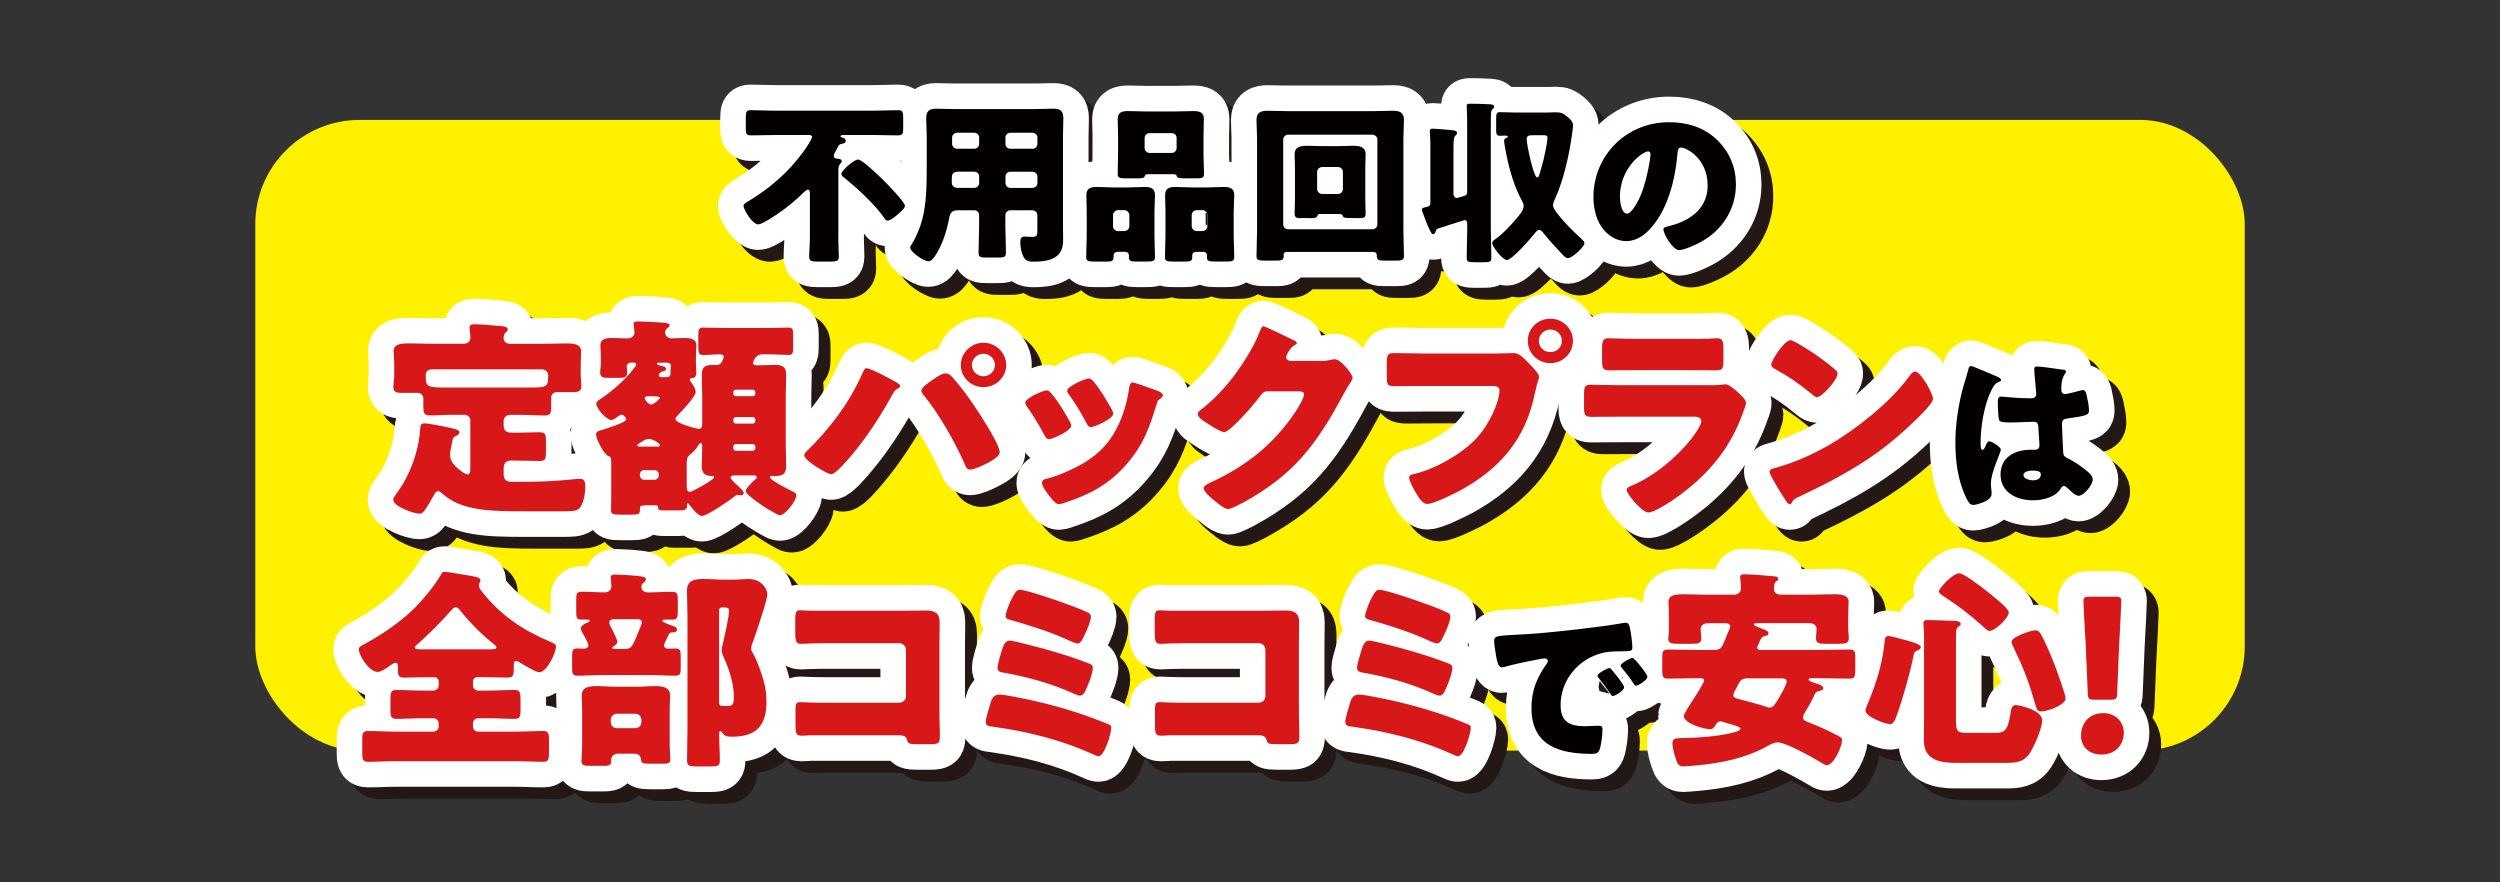<?xml version="1.0" encoding="UTF-8"?>
<svg id="_レイヤー_1" data-name="レイヤー 1" xmlns="http://www.w3.org/2000/svg" viewBox="0 0 635.83 224.32">
  <rect x="0" y="0" width="635.83" height="224.32" fill="#333333" stroke="none"/>
  <defs>
    <style>
      .cls-1 {
        fill: #231815;
        stroke: #231815;
      }

      .cls-1, .cls-2 {
        stroke-linecap: round;
        stroke-linejoin: round;
        stroke-width: 13px;
      }

      .cls-3 {
        fill: #040000;
      }

      .cls-4, .cls-2 {
        fill: #fff;
      }

      .cls-5 {
        fill: #fff100;
      }

      .cls-6 {
        fill: #d71718;
      }

      .cls-2 {
        stroke: #fff;
      }
    </style>
  </defs>
  <rect class="cls-5" x="64.93" y="30.5" width="505.98" height="160.4" rx="26.53" ry="26.53"/>
  <g>
    <path class="cls-1" d="M216.2,63.39c0,1.64,.14,3.4,.14,4.86,0,1.15-.59,1.28-2.12,1.28h-3.25c-1.58,0-2.17-.13-2.17-1.28,0-1.33,.18-3.18,.18-4.86v-11.19c0-.35-.04-.97-.5-.97-.41,0-.95,.58-1.22,.84-1.67,1.72-4.16,3.71-6.14,5.08-.86,.62-4.34,2.92-5.24,2.92-1.58,0-3.79-3.8-3.79-4.73,0-.35,.27-.57,1.08-1.06,5.42-3.32,10.03-7.03,14.28-12.87,.45-.62,2.08-3.01,2.08-3.63,0-.27-.32-.44-.68-.44h-8.81c-2.03,0-4.07,.09-6.05,.09-1.22,0-1.31-.49-1.31-1.9v-2.52c0-1.5,.09-1.99,1.22-1.99,2.08,0,4.11,.13,6.14,.13h25.26c2.03,0,4.11-.13,6.14-.13,1.13,0,1.27,.53,1.27,1.99v2.7c0,1.28-.18,1.72-1.31,1.72-2.03,0-4.07-.09-6.1-.09h-7.73c-.23,0-.81,0-.81,.31,0,.22,.45,.35,.63,.4,.32,.09,.72,.31,.72,.71,0,.53-.45,.75-.9,.8-.63,.09-.86,.31-.99,.58-.09,.18-.32,.66-.63,1.19-.23,.35-.54,.93-.54,1.33,0,.71,.81,.66,.95,.71,.41,0,1.08,.09,1.08,.62,0,.31-.23,.44-.45,.75-.32,.44-.41,.71-.41,1.81v16.85Zm11.39-14.64c.95,.93,5.56,5.62,5.56,6.59,0,.13-.04,.35-.27,.66-.54,.71-2.08,2.08-3.07,2.7-.45,.26-.77,.4-1.08,.4-.36,0-.5-.18-.68-.44-2.39-3.54-7.14-7.92-10.53-10.61-.27-.22-.54-.49-.54-.84,0-.75,3.16-3.63,4.25-3.63s5.42,4.25,6.37,5.17Z"/>
    <path class="cls-1" d="M246.56,56.49c-1.54,0-1.94,.75-2.17,2.08-.59,3.18-1.72,6.68-3.48,9.38-.41,.62-.99,1.5-1.85,1.5-.99,0-4.56-2.3-4.56-3.49,0-.27,.13-.53,.45-.97,1.04-1.59,2.08-4.2,2.58-6.06,1.13-4.07,1.17-9.46,1.17-13.75v-7.38c0-1.59-.13-3.14-.13-4.73,0-1.72,.68-2.43,2.48-2.43,1.49,0,2.98,.09,4.47,.09h21.01c1.45,0,2.94-.09,4.38-.09,1.81,0,2.53,.62,2.53,2.43,0,1.55-.09,3.14-.09,4.73v22.42c0,1.19,.04,2.43,.04,3.63,0,1.99-.36,3.67-2.3,4.73-1.54,.84-3.52,.97-5.29,.97-1.58,0-2.21-.4-2.76-1.86-.36-.97-.54-2.03-.54-3.1,0-.8,.14-1.42,1.08-1.42,.27,0,.5,0,.77,.04,.41,.04,.68,.04,1.08,.04,1.31,0,1.4-.4,1.4-1.59v-3.94c0-.66-.54-1.24-1.27-1.24h-5.6c-.72,0-1.26,.57-1.26,1.24v2.65c0,2.34,.14,4.64,.14,6.94,0,1.11-.54,1.19-2.08,1.19h-2.8c-1.58,0-2.08-.09-2.08-1.24,0-2.3,.14-4.6,.14-6.9v-2.65c0-.71-.5-1.24-1.27-1.24h-4.2Zm.09-9.82c-1.4,0-1.58,.71-1.58,1.9v.97c0,.62,.5,1.24,1.49,1.24h4.2c.72,0,1.27-.57,1.27-1.24v-1.64c0-.66-.5-1.24-1.27-1.24h-4.11Zm4.11-5.84c.77,0,1.27-.53,1.27-1.24v-1.59c0-.71-.54-1.24-1.27-1.24h-4.34c-.68,0-1.27,.53-1.27,1.24v1.59c0,.71,.59,1.24,1.27,1.24h4.34Zm14.82,0c.72,0,1.27-.53,1.27-1.24v-1.59c0-.71-.54-1.24-1.27-1.24h-5.6c-.72,0-1.26,.53-1.26,1.24v1.59c0,.71,.5,1.24,1.26,1.24h5.6Zm-5.6,5.84c-.77,0-1.26,.58-1.26,1.24v1.64c0,.66,.54,1.24,1.26,1.24h5.6c.72,0,1.27-.57,1.27-1.24v-1.64c0-.66-.54-1.24-1.27-1.24h-5.6Z"/>
    <path class="cls-1" d="M287.12,67.06c-.5,0-.9,.4-.9,.88v.35c0,1.06-.41,1.24-1.76,1.24h-2.76c-1.9,0-2.44-.09-2.44-1.11,0-1.81,.13-3.58,.13-5.4v-6.06c0-1.5-.09-2.92-.09-4.33,0-1.72,1.04-2.08,2.58-2.08s3.12,.13,4.65,.13h2.94c1.54,0,3.07-.13,4.61-.13s2.67,.31,2.67,2.08c0,1.46-.13,2.88-.13,4.33v6.06c0,1.81,.13,3.58,.13,5.35,0,1.06-.5,1.15-2.21,1.15h-2.48c-1.49,0-1.94-.13-1.94-1.15v-.49c0-.44-.36-.8-.86-.84h-2.12Zm-1.04-6.54c0,.75,.59,1.24,1.26,1.24h1.63c.68,0,1.26-.57,1.26-1.24v-2.83c0-.66-.59-1.24-1.26-1.24h-1.63c-.68,0-1.26,.58-1.26,1.24v2.83Zm23-18.62c0,1.77,.14,3.54,.14,5.35,0,1.02-.5,1.11-2.03,1.11h-2.67c-1.67,0-2.03-.04-2.26-.62-.04-.22-.14-.44-.99-.44h-6.1c-.86,0-.9,.22-.99,.44-.23,.58-.59,.62-2.26,.62h-2.62c-1.49,0-2.03-.09-2.03-1.11,0-1.68,.09-3.54,.09-5.35v-4.29c0-1.46-.09-2.92-.09-4.33,0-1.72,1.08-2.03,2.62-2.03s3.16,.09,4.7,.09h7.27c1.54,0,3.12-.09,4.65-.09s2.67,.27,2.67,2.03c0,1.46-.09,2.87-.09,4.33v4.29Zm-14.96-1.24c0,.71,.59,1.24,1.26,1.24h5.6c.72,0,1.27-.53,1.27-1.24v-2.56c0-.71-.54-1.24-1.27-1.24h-5.6c-.68,0-1.26,.49-1.26,1.24v2.56Zm13.01,26.4c-.5,0-.9,.4-.9,.84v.44c0,1.06-.45,1.19-1.94,1.19h-2.62c-1.85,0-2.39-.09-2.39-1.11,0-1.81,.14-3.58,.14-5.4v-6.06c0-1.5-.09-2.92-.09-4.33,0-1.72,1.04-2.08,2.58-2.08s3.12,.13,4.65,.13h3.07c1.54,0,3.07-.13,4.61-.13s2.67,.31,2.67,2.08c0,1.46-.14,2.88-.14,4.33v6.06c0,1.81,.14,3.58,.14,5.35,0,1.06-.5,1.15-2.12,1.15h-2.48c-1.76,0-2.35-.09-2.35-1.06,0-.18,.04-.35,.04-.53,0-.4-.32-.88-.9-.88h-1.94Zm-1.04-6.54c0,.71,.59,1.24,1.27,1.24h1.45c.72,0,1.27-.57,1.27-1.24v-2.83c0-.66-.54-1.24-1.27-1.24h-1.45c-.68,0-1.27,.58-1.27,1.24v2.83Z"/>
    <path class="cls-1" d="M330.22,67.06c-.41,0-.77,.31-.77,.71,0,.09,.04,.18,.04,.27,0,1.15-.54,1.24-1.81,1.24h-3.03c-1.63,0-2.08-.13-2.08-1.19,0-2.17,.14-4.29,.14-6.46v-23.52c0-1.5-.14-3.05-.14-4.6,0-1.9,1.08-2.34,2.85-2.34,1.54,0,3.07,.09,4.65,.09h22.5c1.54,0,3.07-.09,4.61-.09,1.45,0,2.89,.18,2.89,2.34,0,1.5-.14,3.05-.14,4.6v23.52c0,2.17,.14,4.29,.14,6.46,0,1.06-.45,1.19-1.99,1.19h-2.98c-1.45,0-1.94-.09-1.94-1.28v-.22c0-.35-.32-.66-.72-.71h-22.23Zm-.86-6.99c0,.71,.54,1.24,1.27,1.24h21.42c.68,0,1.26-.53,1.26-1.24v-21.58c0-.66-.59-1.24-1.26-1.24h-21.42c-.72,0-1.27,.58-1.27,1.24v21.58Zm9.49-2.65c-.45,0-.68,.09-.81,.49-.18,.53-.68,.57-1.76,.57-.63,0-1.22-.04-1.85-.04-.27,0-.54,.04-.81,.04-.81,0-1.36-.18-1.36-1.11,0-.75,.09-2.52,.09-3.98v-7.74c0-1.37-.09-2.52-.09-3.41,0-1.95,1.63-2.17,3.25-2.17,1.22,0,2.44,.09,3.7,.09h4.16c1.26,0,2.48-.09,3.75-.09,1.54,0,3.21,.22,3.21,2.17,0,.66-.09,1.95-.09,3.41v7.74c0,1.59,.09,3.23,.09,3.98,0,1.02-.59,1.11-1.63,1.11h-.72c-.63,0-1.27-.04-1.9-.04h-.27c-1.13,0-1.17-.31-1.31-.53-.13-.31-.41-.49-.77-.49h-4.88Zm-.86-6.32c0,.75,.72,1.24,1.27,1.24h4.02c.72,0,1.27-.57,1.27-1.24v-4.38c0-.66-.54-1.24-1.27-1.24h-4.02c-.68,0-1.27,.57-1.27,1.24v4.38Z"/>
    <path class="cls-1" d="M368.15,61.8c-.09,.27-.27,.75-.63,.75-.41,0-.63-.53-.86-.97-.77-1.59-1.36-3.23-1.94-4.86-.04-.13-.09-.31-.09-.4,0-.44,.36-.49,1.08-.66,.68-.13,1.08-.31,1.08-1.06v-14.55c0-2.21-.14-3.01-.14-3.67,0-.58,.32-.66,.77-.66,.54,0,3.75,.26,4.43,.35,.99,.09,1.72,.13,1.72,.75,0,.31-.13,.4-.45,.71-.41,.35-.45,1.59-.45,2.74v11.94c0,.58,.23,1.15,.9,1.15,.18,0,1.94-.58,2.08-.62,.5-.27,.5-.71,.5-.93v-17.29c0-2.96-.13-3.89-.13-4.55,0-.53,.36-.58,.81-.58,1.4,0,3.39,.04,4.79,.13,.45,0,1.4,.04,1.4,.62,0,.31-.18,.44-.41,.62-.32,.31-.36,.66-.41,1.06-.04,.66-.04,3.8-.04,4.64v24.76c0,2.43,.14,4.86,.14,7.34,0,1.06-.45,1.15-2.03,1.15h-2.21c-1.58,0-2.03-.09-2.03-1.15,0-2.48,.13-4.91,.13-7.34v-1.11c0-.53-.04-1.11-.72-1.11-.14,0-6.1,1.95-6.82,2.17-.32,.18-.32,.31-.45,.62Zm28.92-30.2c.59,0,1.13-.04,1.67-.04,1.31,0,1.81,.27,2.8,1.06,.72,.58,1.54,1.28,1.54,2.3,0,.4-.18,1.59-.23,2.03-.72,5.31-2.12,11.72-4.34,16.58-.23,.49-.54,1.15-.54,1.68,0,1.68,5.83,7.3,7.32,8.62,.27,.27,.68,.62,.68,1.02,0,.97-3.16,3.8-4.16,3.8-.59,0-.99-.44-1.63-1.15-.18-.18-.36-.4-.59-.62-1.36-1.42-2.89-3.14-4.07-4.64-.27-.35-.63-.75-1.08-.75-.5,0-.99,.71-1.26,1.02-.9,1.19-5.65,6.63-6.96,6.63-.99,0-3.71-3.36-3.71-4.33,0-.44,.45-.75,.77-.97,1.85-1.28,3.66-3.23,5.11-4.91,.77-.88,2.12-2.34,2.12-3.54,0-.58-.23-.97-.5-1.46-1.81-3.4-3.03-7.38-3.79-11.14-.18-.75-.68-3.41-.68-4.02,0-.44,.32-.58,.68-.75,.14-.04,.27-.13,.27-.27,0-.26-.41-.26-.72-.26-.27,0-.86,.04-1.26,.04-.9,0-.99-.44-.99-1.59v-2.7c0-1.28,.09-1.72,.99-1.72,1.04,0,2.26,.09,3.61,.09h8.95Zm-4.34,5.79c-.72,0-1.45,.09-1.45,.97,0,1.42,1.76,9.77,2.67,9.77,.32,0,.45-.4,.54-.62,.41-1.37,.77-2.74,1.13-4.11,.27-1.11,.95-4.33,.95-5.35,0-.66-.36-.66-1.36-.66h-2.49Z"/>
    <path class="cls-1" d="M439.71,38.58c3.21,3.14,4.79,6.99,4.79,11.36,0,6.24-3.48,11.72-9.08,14.68-1.13,.62-4.11,1.99-5.38,1.99-1.58,0-3.98-4.07-3.98-5.31,0-.4,.41-.57,1.72-.88,5.24-1.33,9.53-4.55,9.53-10.21,0-6.94-5.42-9.68-6.78-9.68-.77,0-.86,.8-.9,1.59-.5,6.15-2.3,13.66-6.46,18.53-1.67,1.99-3.84,3.67-6.55,3.67-3.03,0-5.51-2.03-6.87-4.55-1.04-1.95-1.49-4.47-1.49-6.63,0-10.61,8.36-19.06,19.25-19.06,4.61,0,8.95,1.33,12.2,4.51Zm-24.71,14.46c0,1.06,.27,4.29,1.85,4.29,1.08,0,2.62-2.92,3.07-3.85,1.58-3.18,2.85-9.73,2.85-11.32,0-.35-.18-.66-.59-.66-1.31,0-7.18,4.07-7.18,11.54Z"/>
    <path class="cls-1" d="M122.65,110c0-.81-.66-1.51-1.55-1.51h-2.65c-2.04,0-4.09,.16-6.18,.16-1.44,0-1.6-.65-1.6-2.32v-2c0-.76-.61-1.41-1.38-1.41h-4.09c-1.1,0-2.15-.11-2.15-1.41,0-.97,.22-2.11,.22-3.08v-2.32c0-1.84-.17-3.24-.17-3.78,0-2,2.43-2,3.92-2,2.21,0,4.47,.11,6.68,.11h7.01c.99,0,1.93-.38,1.93-1.57,0-.59-.22-2.38-.22-2.54,0-.81,.61-.86,1.21-.86,1.6,0,4.69,.27,6.35,.43,1.27,.11,2.15,.16,2.15,.87,0,.32-.22,.49-.55,.81-.39,.38-.5,.92-.5,1.46,0,.7,.55,1.41,1.71,1.41h7.4c2.21,0,4.47-.11,6.74-.11,1.44,0,3.87,0,3.87,2,0,.43-.11,2.27-.11,3.78v2.11c0,.97,.17,2.27,.17,3.08,0,1.3-1.05,1.41-2.15,1.41h-4.09c-.83,0-1.44,.59-1.44,1.41v2.7c0,1.24-.28,1.84-1.6,1.84-2.1,0-4.14-.16-6.18-.16h-2.76c-.83,0-1.55,.7-1.55,1.51v1.08c0,1.41,.66,1.95,2.1,1.95h.88c2.1,0,4.14-.11,6.18-.11,1.49,0,1.6,.65,1.6,2.27v2.76c0,1.57-.11,2.27-1.49,2.27-2.1,0-4.2-.11-6.29-.11h-.99c-1.33,0-1.99,.59-1.99,1.95v1.62c0,1.3,.77,1.84,2.04,1.84h3.2c4.47,0,8.23-.22,12.65-.65,.5-.05,1.05-.11,1.6-.11,1.16,0,1.27,1.08,1.27,2,0,1.57-.39,4.7-1.71,5.67-.83,.59-1.82,.59-4.09,.59h-10c-8.56,0-15.85-.16-20.65-4.59-.28-.22-.61-.54-.99-.54-.44,0-.77,.49-.94,.81-.61,1.08-1.66,2.97-2.38,3.95-.39,.54-.72,.97-1.44,.97-1.38,0-6.63-1.84-6.63-3.51,0-.49,.39-1.03,.66-1.41,3.53-4.59,5.8-10.86,6.18-16.59,.06-.81,.11-1.46,1.1-1.46,.88,0,4.47,.7,5.52,.92,2.15,.49,3.37,.65,3.37,1.41,0,.38-.39,.65-.66,.76-.99,.43-1.05,.7-1.27,1.95-.05,.38-.11,.81-.28,1.46-.11,.49-.17,.87-.17,1.35,0,1.41,.44,2.05,1.33,3.03,.55,.59,2.37,2.11,3.15,2.11,.55,0,.66-.59,.66-1.35v-12.27Zm-9.66-13.08c-1.1,0-1.71,.54-1.71,1.41,0,2.97,.11,3.24,4.97,3.24h21.7c4.31,0,4.47-.32,4.47-3.13,0-.92-.77-1.51-1.71-1.51h-27.72Z"/>
    <path class="cls-1" d="M166.96,131.56c-1.05,0-1.21,.11-1.21,.92,0,1.3-.17,1.41-2.15,1.41h-2.98c-1.66,0-2.21-.11-2.21-1.14s.05-2.05,.05-3.03v-9.19c0-.92,0-1.3-.77-1.57-.99-.32-3.09-4.22-3.09-5.41,0-.81,.66-.97,1.44-1.19,.94-.27,6.24-1.89,6.24-2.7,0-.32-.61-1.19-1.16-1.19-.33,0-.61,.16-.94,.43-.39,.32-1.16,.92-1.71,.92-1.16,0-3.81-2.87-3.81-4.16,0-.54,.55-.86,1.38-1.41,2.98-2,6.02-4.81,7.62-6.86,.5-.59,1.16-1.41,1.16-1.68,0-.32-.28-.49-.55-.49h-.83c-.55,0-1.05,.43-1.05,.97,0,.27,.11,.65,.11,1.57,0,1.24-.72,1.35-2.21,1.35h-2.26c-1.66,0-2.38-.11-2.38-1.35,0-.54,.06-1.03,.11-1.51,.05-.38,.05-.59,.05-.97v-1.73c0-.92-.11-1.78-.11-2.7,0-1.84,1.77-1.89,3.15-1.89,1.27,0,2.49,.11,3.7,.11s1.82-.76,1.82-1.46c0-.38-.11-1.46-.17-1.84,0-.11-.05-.27-.05-.43,0-.59,.66-.59,1.1-.59,1.55,0,4.2,.16,5.74,.27,1.27,.11,2.32,.11,2.32,.76,0,.27-.28,.43-.61,.7-.33,.27-.55,.7-.55,1.13,0,.81,.77,1.46,1.66,1.46,.5,0,1.82-.11,2.98-.11,1.38,0,3.31,0,3.31,1.89,0,.87-.11,1.78-.11,2.7v1.84c0,1.03,.11,1.62,.11,2.43,0,.7-.33,1.3-.88,1.3-.22,0-.77,0-.77,.49,0,.27,.17,.43,.39,.7,.44,.54,1.1,1.68,1.1,2.38,0,1.14-3.7,5.08-4.64,6-.28,.27-.5,.49-.5,.86,0,1.19,5.58,2.54,5.91,2.54,.72,0,.88-.59,.88-1.19v-7.46c0-1.67-.11-3.41-.11-5.08,0-2.22,1.05-2.54,2.93-2.54h.99c.39,0,.72-.16,1.05-.59,.39-.54,.61-1.3,.61-1.46,0-.54-.5-.65-.94-.65-1.44,0-2.87,.16-4.31,.16-1.1,0-1.21-.54-1.21-2.27v-2.65c0-1.51,.11-2.05,1.21-2.05,1.33,0,3.09,.11,4.97,.11h11.76c1.88,0,3.64-.11,4.97-.11,1.1,0,1.21,.49,1.21,1.78v3.13c0,1.57-.11,2.05-1.16,2.05-1.44,0-3.26-.16-5.03-.16h-1.6c-1.93,0-2.43,2-2.43,2.22s.17,.59,.94,.59c1.6,0,3.2-.11,4.8-.11,1.82,0,2.71,.59,2.71,2.49,0,1.73-.11,3.4-.11,5.13v12.97c0,1.73,.11,3.4,.11,5.13,0,2.43-1.44,2.54-3.2,2.54-.17,0-.33-.05-.5-.05-.28,0-.44,.22-.44,.38,0,.7,5.08,3.3,5.96,3.67,.5,.22,.77,.54,.77,.92,0,1.3-2.82,5.03-4.14,5.03-.39,0-.66-.16-1.05-.38-2.32-1.24-4.47-2.65-6.24-4.11-.5-.38-1.44-1.19-1.44-1.57,0-.7,.94-1.57,1.6-2.27l.44-.43c.11-.11,.39-.32,.5-.43,.11-.11,.28-.22,.28-.43,0-.33-.33-.49-.61-.49h-5.36c-.39,0-.72,.27-.72,.54,0,.43,1.38,1.68,1.82,2.05,.39,.38,1.55,1.41,1.55,1.89,0,.32-.33,.59-.66,.59-.39,0-.44-.11-.94-.11-.17,0-.22,0-.44,.16-1.27,1.03-7.29,5.19-8.61,5.19-1.05,0-2.71-2.22-3.31-3.03-.11-.16-.22-.22-.28-.22-.17,0-.22,.33-.22,.43v.38c0,.81-.55,1.03-2.04,1.03h-4.2c-1.1,0-1.1-.49-1.1-.76,0-.43-.22-.54-.55-.54h-2.87Zm3.42-14.97c.28,0,.44-.11,.44-.38,0-.43-1.71-1.57-2.82-1.57-.66,0-1.05,.27-1.49,.54-.17,.11-.72,.43-.99,.59-.28,.16-.44,.32-.44,.49,0,.27,.39,.32,.61,.32h4.69Zm-4.64,7.4c0,.54,.5,1.03,1.05,1.03h2.71c.55,0,1.05-.49,1.05-1.03v-.38c0-.59-.5-1.03-1.05-1.03h-2.71c-.61,0-.99,.43-1.05,1.03v.38Zm2.32-20.21c-.39,0-1.1,0-1.1,.54,0,.38,.99,1.57,1.66,1.57,.77,0,2.26-1.57,2.26-1.73,0-.32-1.05-.38-2.04-.38h-.77Zm2.43-8.54c-.17,0-.44,.05-.44,.27s.61,.43,.94,.49c.61,.11,1.44,.32,1.44,.81,0,.38-.5,.59-.83,.65-.88,.16-1.05,.87-1.05,.97,0,.27,.22,.49,.5,.49h1.71c.44,0,.77-.38,.77-.81v-.32c0-.16,.05-1.24,.05-1.41,.06-.11,.06-.27,.06-.38,0-.32-.22-.7-.94-.76h-2.21Zm7.18,31.56c0,.65,.11,1.3,.83,1.3,.33,0,1.33-.59,1.71-.76,.61-.32,4.42-2.43,4.42-2.92,0-.22-.17-.38-.44-.38h-.39c-1.71,0-2.32-.97-2.32-2.49s.11-2.97,.11-4.49v-.76c0-.27,0-.59-.39-.59-.28,0-.39,.22-.61,.59-.44,.81-1.38,1.78-2.1,2.32-.77,.54-.83,1.24-.83,2.38v5.78Zm17.45-24c0-.38-.28-.7-.66-.7h-4.31c-.39,0-.66,.32-.66,.7v.27c0,.38,.28,.7,.66,.7h4.31c.39,0,.66-.27,.66-.7v-.27Zm0,6.97c0-.38-.28-.7-.66-.7h-4.31c-.39,0-.66,.32-.66,.7v.27c0,.38,.28,.7,.66,.7h4.31c.39,0,.66-.33,.66-.7v-.27Zm0,6.86c0-.38-.28-.7-.66-.7h-4.31c-.39,0-.66,.32-.66,.7v.32c0,.38,.28,.7,.66,.7h4.31c.39,0,.66-.33,.66-.7v-.32Z"/>
    <path class="cls-1" d="M227.22,98.22c.55,.27,3.92,2.05,4.25,2.32,.22,.16,.44,.32,.44,.65,0,.27-.11,.38-.5,.59-.77,.38-.99,.76-1.38,1.46-3.15,5.67-6.41,10.75-10.6,15.73-.83,.97-3.92,4.65-5.03,4.65-.94,0-6.85-3.46-6.85-4.81,0-.38,.28-.7,.5-.92,5.96-5.78,11.04-12.48,14.36-20.11,.28-.59,.5-1.13,.94-1.13,.66,0,3.15,1.19,3.87,1.57Zm17.39,.11c.72,.54,3.31,3.84,3.98,4.76,1.71,2.27,8.67,12.59,8.67,14.92,0,1.19-2.59,2.49-3.53,2.97-.94,.49-3.04,1.46-4.03,1.46-.72,0-1.05-.65-1.27-1.24-2.32-5.4-6.68-13.08-10.44-17.62-.33-.38-.66-.76-.66-1.24,0-.81,2.1-2.22,2.82-2.7,.77-.54,2.37-1.68,3.26-1.68,.44,0,.83,.16,1.21,.38Zm14.3-2.49c0,3.08-2.6,5.62-5.8,5.62s-5.74-2.54-5.74-5.62,2.6-5.67,5.74-5.67,5.8,2.54,5.8,5.67Zm-8.73,0c0,1.57,1.33,2.86,2.93,2.86s2.93-1.3,2.93-2.86-1.27-2.87-2.93-2.87-2.93,1.3-2.93,2.87Z"/>
    <path class="cls-1" d="M275.02,110.05c.28,.54,.44,.97,.44,1.19,0,1.35-4.86,3.46-5.69,3.46-.61,0-.94-.65-1.16-1.08-1.33-2.49-2.76-4.86-4.36-7.13-.22-.32-.5-.7-.5-1.08,0-1.14,4.53-3.13,5.52-3.13,.28,0,.72,.27,1.1,.76,1.77,2.05,3.26,4.59,4.64,7.03Zm20.49-8.32c1.66,.54,3.26,1.03,3.26,1.84,0,.27-.28,.54-.72,.86-.5,.38-.61,.38-.88,1.35-1.88,6.05-3.26,10.16-7.51,15.13-4.42,5.13-9.17,7.73-15.57,9.84-.44,.16-1.38,.49-1.82,.49-.88,0-2.32-2-2.87-2.76-.05-.11-.17-.22-.28-.38-.44-.65-1.1-1.62-1.1-2.22,0-.7,.39-.92,.99-1.08,2.82-.65,6.46-2.27,9-3.67,3.37-1.95,6.13-4.32,8.12-7.62,2.26-3.73,3.48-7.73,4.09-12.05,.11-.49,.28-1.19,.83-1.19s3.75,1.19,4.47,1.46Zm-14.52-1.84c1.77,2,3.48,4.97,4.8,7.3,.22,.43,.33,.81,.33,1.03,0,1.3-4.8,3.41-5.63,3.41-.61,0-.94-.59-1.21-1.08-1.33-2.59-2.76-4.92-4.47-7.3-.22-.27-.39-.54-.39-.92,0-1.03,4.53-3.08,5.58-3.08,.28,0,.66,.27,.99,.65Z"/>
    <path class="cls-1" d="M338.79,94.81c.99,0,1.66-.05,3.09-.38,.22-.05,.39-.05,.61-.05,1.66,0,4.53,3.95,4.53,4.7,0,.38-.72,1.46-.99,1.89-.55,.87-1.05,1.78-1.55,2.7-6.85,12.65-12.54,20.21-25.57,27.29-.83,.43-2.87,1.51-3.59,1.51-.99,0-3.37-2.05-4.25-2.81-.66-.59-1.93-1.73-1.93-2.49,0-.59,.77-.97,1.49-1.35,.17-.05,.33-.16,.5-.22,8.89-4.11,15.96-9.78,21.32-17.83,.61-.92,2.21-3.46,2.21-4.49,0-.7-.77-.76-1.44-.76h-7.9c-.94,0-1.38,.65-1.88,1.3-1.1,1.51-3.48,4.21-4.86,5.62-.72,.76-3.31,3.46-4.2,3.46-1.1,0-5.08-2.65-6.02-3.4-.33-.32-.72-.76-.72-1.24,0-.38,.28-.65,.55-.87,3.48-2.7,6.18-5.51,8.78-8.97,2.26-3.03,5.02-7.4,6.35-10.92,.28-.7,.55-1.51,.99-1.51,.5,0,6.24,2.81,7.18,3.3,.66,.27,1.33,.54,1.33,.97,0,.27-.28,.38-.5,.49-1.33,.7-2.21,2.7-2.21,3.08,0,.59,.5,.86,1.05,.97h7.62Z"/>
    <path class="cls-1" d="M382.89,92.92c1.71,0,4.14-.11,5.25-.11,1.21,0,2.6,1.46,3.42,2.32l.44,.43c.88,.92,2.43,2.49,2.43,3.3,0,.32-.39,1.35-.5,1.78-.22,.92-.39,1.68-.61,2.59-2.38,11.46-8.73,18.92-19,24.54-1.66,.86-6.68,3.4-8.34,3.4-1.21,0-2.21-1.73-2.76-2.65-.5-.81-1.82-3.13-1.82-4.05,0-.59,.55-.76,1.05-.87,5.36-1.19,12.26-5.08,15.96-9.03,3.42-3.62,5.96-9.4,5.96-12.32,0-.97-.99-1.08-1.88-1.08h-17.56c-2.38,0-4.69,.05-7.07,.05-1.88,0-2.15-.22-2.15-2.32v-3.51c0-2.27,.28-2.59,1.88-2.59,2.48,0,5.03,.11,7.51,.11h17.78Zm20.16-3.24c0,3.13-2.54,5.68-5.74,5.68s-5.74-2.54-5.74-5.68,2.54-5.62,5.74-5.62,5.74,2.54,5.74,5.62Zm-8.67,0c0,1.62,1.27,2.87,2.93,2.87s2.93-1.24,2.93-2.87-1.33-2.86-2.93-2.86-2.93,1.3-2.93,2.86Z"/>
    <path class="cls-1" d="M437.02,100.97c1.44,0,2.93,0,3.64-.11,.39-.05,.88-.11,1.27-.11,.88,0,2.71,1.68,3.48,2.38,.66,.65,1.66,1.57,1.66,2.43,0,.49-.72,2.16-.88,2.7-2.98,8.21-7.9,14.43-14.8,19.78-1.6,1.3-7.29,5.3-9.17,5.3-1.66,0-5.52-4.76-5.52-5.78,0-.49,.72-.81,1.1-.97,5.74-2.32,11.71-7.3,15.46-12.11,.66-.86,2.43-3.3,2.43-4.32,0-1.08-1.1-1.19-1.77-1.19h-18.83c-2.49,0-4.92,.05-7.34,.05-1.66,0-1.88-.49-1.88-2.59v-3.08c0-2.16,.33-2.49,1.77-2.49,2.54,0,5.08,.11,7.62,.11h21.76Zm-4.69-11.78c1.71,0,3.48,0,5.25-.05,.72,0,1.44-.11,2.15-.11,1.38,0,1.6,.76,1.6,2.7v2.54c0,2.22-.05,2.92-1.77,2.92-2.43,0-4.86-.05-7.23-.05h-12.87c-2.38,0-4.8,.05-7.23,.05-1.66,0-1.77-.7-1.77-2.76v-2.97c0-1.78,.33-2.43,1.6-2.43,1.66,0,4.69,.16,7.4,.16h12.87Z"/>
    <path class="cls-1" d="M493.35,101.3c.11,.16,.17,.38,.33,.59,.39,.81,.94,1.95,.94,2.54,0,1.3-4.47,5.46-5.63,6.54-8.89,8.49-17.78,13.35-28.83,18.54-1.1,.54-1.05,.65-1.49,1.41-.06,.16-.22,.32-.44,.32-.44,0-.77-.49-.99-.87-.94-1.35-1.82-2.76-2.59-4.16-.39-.65-1.6-2.65-1.6-3.24,0-.49,.61-.76,1.05-.86,4.92-1.3,9.72-3.41,14.14-5.95,6.79-3.95,15.3-10.7,19.94-16.92,.11-.16,.22-.27,.33-.43,.5-.7,.94-1.3,1.55-1.3,1.1,0,2.82,2.92,3.31,3.78Zm-33.24-11.03c4.47,2.59,7.9,5.19,9.72,6.81,.33,.27,.5,.54,.5,.97,0,1.57-3.92,5.95-5.19,5.95-.5,0-1.05-.49-1.38-.81-3.2-2.59-5.63-4.32-9.28-6.32-.44-.27-.99-.59-.99-1.13,0-1.08,3.31-6.22,4.92-6.22,.28,0,.94,.33,1.71,.76Z"/>
    <path class="cls-1" d="M502.45,100.92c.41-1.42,.81-2.52,1.17-3.98,.09-.4,.23-.84,.68-.84s5.74,2.3,6.55,2.65,1.08,.62,1.08,.88-.18,.35-.41,.44c-1.17,.44-1.49,1.11-2.08,2.25-1.72,3.41-2.71,9.02-2.71,13.22,0,.93,0,1.86,.45,1.86,.36,0,.5-.31,.63-.58,.45-1.06,.72-1.59,1.13-1.59,.63,0,2.94,1.46,2.94,2.12,0,.8-2.53,5.66-2.53,8.67,0,.49,.09,1.24,.14,1.77,.04,.27,.04,.58,.04,.8,0,1.19-1.4,1.86-2.39,2.25-.59,.22-1.63,.58-2.3,.58-.81,0-1.22-.71-1.72-1.68-2.17-4.47-2.8-9.29-2.8-14.19s.81-9.91,2.12-14.64Zm25.39-3.89c.23,.04,.59,.13,.59,.44,0,.22-.14,.49-.36,.8-.77,1.15-.81,2.56-.81,3.89,0,.62,.32,1.06,.99,1.06,.5,0,2.67-.58,3.34-.75,.32-.09,.95-.27,1.17-.27,.68,0,.86,.88,.99,1.55,.27,1.19,.54,2.61,.54,3.67s-.41,1.33-5.38,1.99c-.99,.13-1.49,.35-1.49,1.46,0,.58,.27,6.59,.32,7.21,.09,1.06,.5,1.15,1.63,1.72,1.58,.84,3.52,2.17,4.83,3.36,.54,.53,1.04,1.06,1.04,1.86,0,1.24-2.21,4.07-3.57,4.07-.68,0-1.36-.58-2.3-1.46-.18-.18-.36-.31-.54-.49-.27-.27-.54-.53-.9-.53-.41,0-.54,.22-.86,.71-1.4,2.21-4.56,2.92-7.05,2.92-4.11,0-8.22-1.99-8.22-6.54s3.79-6.32,7.77-6.32h1.04c.77,0,1.08-.44,1.08-1.11,0-1.02-.23-3.1-.23-3.8,0-1.5-.18-2.21-1.17-2.21-.81,0-3.93,.18-5.83,.18h-.68c-1.04,0-1.94-.09-2.26-.44-.36-.44-.41-4.16-.41-4.95,0-.58,.13-1.19,.86-1.19,.27,0,1.67,.13,2.08,.18,1.85,.18,3.71,.26,5.51,.26,.72,0,1.31-.26,1.31-1.06,0-.93-.5-5.31-.5-6.28,0-.53,.18-.75,.72-.75,.95,0,5.6,.66,6.73,.84Zm-10.21,26.8c0,.88,1.45,1.33,2.39,1.33,1.04,0,2.03-.35,2.03-1.55,0-.88-1.4-.93-2.08-.93s-2.35,.18-2.35,1.15Z"/>
    <path class="cls-1" d="M124.34,175.23c-.55,0-1.05,.43-1.05,1.03v1.08c0,.7,.55,1.3,1.33,1.3h2.54c2.21,0,4.47-.16,6.68-.16,1.49,0,1.55,.76,1.55,2.76v2.16c0,1.73-.05,2.43-1.55,2.43-2.26,0-4.47-.16-6.68-.16h-2.54c-.77,0-1.33,.59-1.33,1.3v.81c0,.7,.55,1.3,1.33,1.3h9.33c2.43,0,4.8-.16,7.23-.16,1.33,0,1.44,.65,1.44,2.32v3.13c0,1.73-.11,2.38-1.44,2.38-2.43,0-4.86-.16-7.23-.16h-30.15c-2.37,0-4.8,.16-7.23,.16-1.33,0-1.44-.65-1.44-2.38v-3.13c0-1.68,.11-2.32,1.44-2.32,2.43,0,4.86,.16,7.23,.16h9.44c.72,0,1.33-.59,1.33-1.3v-.81c0-.7-.61-1.3-1.33-1.3h-2.65c-2.26,0-4.53,.16-6.74,.16-1.44,0-1.55-.81-1.55-2.11v-2.65c0-2,.11-2.59,1.55-2.59,2.21,0,4.47,.16,6.74,.16h2.65c.72,0,1.33-.59,1.33-1.3v-1.08c0-.54-.5-1.03-1.1-1.03h-1.49c-2.04,0-4.14,.11-6.18,.11-1.6,0-1.6-.7-1.6-2.59v-.16c0-.43,0-1.03-.61-1.03-.44,0-1.05,.49-1.44,.76-.77,.54-2.15,1.57-3.09,1.57-2.26,0-4.8-4.32-4.8-5.73,0-.7,.66-.92,1.44-1.35,4.58-2.49,9.5-5.84,13.09-9.51,2.15-2.22,4.8-5.46,6.35-8.11,.22-.49,.39-.76,.94-.76,.77,0,4.97,.76,6.29,.97,1.6,.27,2.82,.43,2.82,1.24,0,.22-.11,.38-.22,.54-.11,.22-.17,.43-.17,.7,0,.65,.5,1.24,.88,1.73,4.58,5.78,10.11,9.57,16.95,12.48,1.38,.59,1.77,.76,1.77,1.35,0,1.67-2.37,6.54-4.25,6.54-.88,0-4.14-2-5.03-2.54-.22-.16-.55-.32-.83-.32-.61,0-.61,.49-.61,1.08,0,2.59-.05,3.13-1.66,3.13-2.04,0-4.09-.11-6.13-.11h-1.55Zm3.04-7.08c1.27,0,1.88-.05,1.88-.54,0-.22-.28-.49-.5-.65-3.09-2.43-6.02-5.35-8.5-8.43-.33-.43-.77-1.08-1.38-1.08-.44,0-.77,.38-1.05,.7-2.71,3.08-5.69,6.05-8.78,8.81-.22,.16-.55,.43-.55,.7,0,.49,.66,.49,2.15,.49h16.73Z"/>
    <path class="cls-1" d="M172.76,165.07c-.39,.76-.88,1.78-.88,2.05,0,.54,.44,.86,.99,.86s1.16-.05,1.77-.05c1.38,0,1.49,.43,1.49,2.05v2.92c0,1.46-.11,1.95-1.44,1.95-2.1,0-4.2-.16-6.29-.16h-12.15c-2.1,0-4.2,.16-6.3,.16-1.33,0-1.44-.49-1.44-1.95v-2.92c0-1.57,.11-2.05,1.38-2.05,.61,0,1.16,.05,1.71,.05s1.05-.27,1.05-.86c0-.54-1.1-2.49-1.44-3.03-.17-.38-.5-.87-.5-1.24,0-.76,1.05-1.24,1.66-1.51,.22-.05,.61-.22,.61-.49,0-.22-.28-.27-.44-.27h-1.55c-1.33,0-1.44-.43-1.44-2.11v-2.97c0-1.46,.11-2,1.44-2,1.99,0,3.92,.16,5.91,.16,.88,0,1.6-.65,1.6-1.51,0-.43-.17-2-.17-2.22,0-.7,.5-.81,1.1-.81,.83,0,4.64,.22,5.8,.38,1.27,.16,2.04,.22,2.04,.86,0,.43-.39,.65-.66,.87-.28,.22-.5,.59-.5,1.03,0,.92,.77,1.41,1.71,1.41,2.04,0,4.09-.16,6.08-.16,1.44,0,1.49,.59,1.49,2.43v2.49c0,1.73-.17,2.16-1.44,2.16h-1.71c-.39,0-.77,0-.77,.32,0,.38,2.1,1.08,2.54,1.24,.55,.16,1.16,.43,1.16,.97,0,.7-.66,.7-.99,.7-.5,0-.77,.05-1.05,.49l-.39,.76Zm-12.65,29.62c-.88,0-1.66,.59-1.66,1.51v.22c0,.92-.17,1.35-1.6,1.35h-4.14c-.88,0-1.82-.05-1.82-1.14,0-.65,.17-2.97,.17-4.21v-8.59c0-1.51-.11-2.92-.11-3.95,0-2.27,2.21-2.38,3.98-2.38,1.6,0,3.15,.16,4.75,.16h5.19c1.55,0,3.09-.16,4.69-.16,1.71,0,3.87,.16,3.87,2.38,0,.81-.11,2.22-.11,3.95v8.11c0,1.73,.17,3.73,.17,4.16,0,1.03-.72,1.13-1.66,1.13h-3.48c-1.88,0-2.21-.11-2.32-1.08-.11-1.03-.72-1.46-1.77-1.46h-4.14Zm-.72-34.21c-.61,0-1.44,.05-1.44,.86,0,.43,.72,1.73,.94,2.16,.28,.54,1.1,2.22,1.1,2.7,0,.54-.5,.92-.94,1.19-.17,.05-.33,.16-.33,.38,0,.27,.28,.27,.72,.27h2.21c2.21,0,2.1-.38,4.42-6.05,.11-.22,.17-.43,.17-.7,0-.76-.77-.81-1.38-.81h-5.47Zm-1.05,26.21c0,.87,.66,1.51,1.55,1.51h4.69c.88,0,1.55-.65,1.55-1.51v-.65c0-.81-.66-1.51-1.55-1.51h-4.69c-.83,0-1.55,.7-1.55,1.51v.65Zm19.49-27.73c0-2.05-.11-4.05-.11-5.73,0-2.65,1.93-2.97,4.14-2.97,1.66,0,3.31,.16,4.97,.16h2.93c1.33,0,2.49-.16,3.65-.16,3.31,0,4.75,2.59,4.75,3.89,0,1.46-2.82,9.67-3.48,11.57-.22,.54-.66,1.68-.66,2.22,0,.49,.33,.92,.55,1.35,.61,1.03,1.1,2.38,1.55,3.51,1.1,3.03,1.82,5.35,1.82,8.65,0,6-2.48,8.92-8.78,8.92-1.16,0-1.93-.11-2.59-1.19-.06-.16-.17-.27-.33-.27-.33,0-.33,.43-.33,.7v.38c0,2.16,.17,4.27,.17,6.43,0,1.41-.61,1.51-2.43,1.51h-3.31c-2.04,0-2.6-.11-2.6-1.62,0-2.7,.11-5.4,.11-8.16v-29.19Zm8.67-1.46c-.33,0-.61,.27-.61,.65v23.62c0,.43,.17,.76,.66,.76h.44c.44,0,.83,.05,1.27,.05,1.38,0,1.38-1.08,1.38-2.49,0-3.19-1.21-6.97-2.54-9.84-.28-.59-.55-1.19-.55-1.84,0-.59,.28-1.68,.44-2.32,.39-1.73,1.44-6.27,1.44-7.84,0-.65-.55-.76-1.1-.76h-.83Z"/>
    <path class="cls-1" d="M233.54,158.32c1.66,0,3.31-.05,4.97-.05,2.21,0,3.48,.65,3.48,2.97,0,1.84-.06,3.68-.06,5.46v18.27c0,1.57,.11,3.13,.11,4.76,0,2.27-.05,2.54-2.65,2.54h-3.15c-2.1,0-2.32-.22-2.54-1.08-.33-1.19-1.1-1.19-2.93-1.19h-21.7c-.72,.05-1.49,.11-2.26,.11-1.33,0-1.49-.7-1.49-2.59v-3.84c0-1.62,.11-2.11,1.27-2.11,.72,0,1.82,.11,2.65,.11,1.71,.05,3.42,.05,5.19,.05h17.28c.94,0,1.71-.76,1.71-1.68v-11.78c0-.92-.77-1.68-1.71-1.68h-17.34c-1.6,0-3.2,0-4.75,.05-.99,0-1.93,.11-2.87,.11-1.21,0-1.49-.49-1.49-2.92v-3.24c0-2.05,.28-2.38,1.27-2.38,.83,0,1.66,.11,2.43,.11h24.57Z"/>
    <path class="cls-1" d="M265.43,181.12c6.68,1.51,12.65,3.3,19,5.89,.94,.38,1.21,.49,1.21,1.08,0,1.35-1.71,7.24-3.26,7.24-.39,0-1.05-.32-1.38-.49-8.06-3.67-16.79-5.84-25.57-7.03-.94-.11-1.71-.16-1.71-1.24,0-.92,.99-4.11,1.33-5.19,.33-1.03,.99-1.73,2.15-1.73,1.38,0,6.63,1.13,8.23,1.46Zm3.31-13.03c4.25,1.19,7.18,2.11,11.26,3.67,.55,.22,.94,.43,.94,1.08,0,1.08-.66,2.97-1.1,4l-.33,.81c-.55,1.35-.94,2.27-1.88,2.27-.39,0-1.1-.32-1.49-.49-5.58-2.54-11.6-4.22-17.62-5.3-.94-.16-1.82-.27-1.82-1.24,0-.92,.72-3.24,1.05-4.32,.39-1.24,.83-2.65,2.04-2.65,.94,0,7.57,1.78,8.95,2.16Zm-8.78-12.11c.17-.27,.28-.59,.44-.87,.61-1.13,1.1-2.11,1.93-2.11,1.66,0,10,2.86,11.93,3.62,.99,.32,5.03,1.89,5.69,2.32,.33,.22,.5,.54,.5,.92,0,1.08-.99,3.35-1.49,4.38-.44,.97-1.05,2.43-1.88,2.43-.44,0-1.66-.54-2.15-.76-4.8-2.22-9.83-3.78-14.91-5.24-.55-.16-1.27-.32-1.27-.97,0-.7,.88-3.03,1.21-3.73Z"/>
    <path class="cls-1" d="M324.96,158.32c1.66,0,3.31-.05,4.97-.05,2.21,0,3.48,.65,3.48,2.97,0,1.84-.06,3.68-.06,5.46v18.27c0,1.57,.11,3.13,.11,4.76,0,2.27-.05,2.54-2.65,2.54h-3.15c-2.1,0-2.32-.22-2.54-1.08-.33-1.19-1.1-1.19-2.93-1.19h-21.7c-.72,.05-1.49,.11-2.26,.11-1.33,0-1.49-.7-1.49-2.59v-3.84c0-1.62,.11-2.11,1.27-2.11,.72,0,1.82,.11,2.65,.11,1.71,.05,3.42,.05,5.19,.05h17.28c.94,0,1.71-.76,1.71-1.68v-11.78c0-.92-.77-1.68-1.71-1.68h-17.34c-1.6,0-3.2,0-4.75,.05-.99,0-1.93,.11-2.87,.11-1.21,0-1.49-.49-1.49-2.92v-3.24c0-2.05,.28-2.38,1.27-2.38,.83,0,1.66,.11,2.43,.11h24.57Z"/>
    <path class="cls-1" d="M356.86,181.12c6.68,1.51,12.65,3.3,19,5.89,.94,.38,1.21,.49,1.21,1.08,0,1.35-1.71,7.24-3.26,7.24-.39,0-1.05-.32-1.38-.49-8.06-3.67-16.79-5.84-25.57-7.03-.94-.11-1.71-.16-1.71-1.24,0-.92,.99-4.11,1.33-5.19,.33-1.03,.99-1.73,2.15-1.73,1.38,0,6.63,1.13,8.23,1.46Zm3.31-13.03c4.25,1.19,7.18,2.11,11.27,3.67,.55,.22,.94,.43,.94,1.08,0,1.08-.66,2.97-1.1,4l-.33,.81c-.55,1.35-.94,2.27-1.88,2.27-.39,0-1.1-.32-1.49-.49-5.58-2.54-11.6-4.22-17.62-5.3-.94-.16-1.82-.27-1.82-1.24,0-.92,.72-3.24,1.05-4.32,.39-1.24,.83-2.65,2.04-2.65,.94,0,7.57,1.78,8.95,2.16Zm-8.78-12.11c.17-.27,.28-.59,.44-.87,.61-1.13,1.1-2.11,1.93-2.11,1.66,0,10,2.86,11.93,3.62,.99,.32,5.03,1.89,5.69,2.32,.33,.22,.5,.54,.5,.92,0,1.08-.99,3.35-1.49,4.38-.44,.97-1.05,2.43-1.88,2.43-.44,0-1.66-.54-2.15-.76-4.8-2.22-9.83-3.78-14.91-5.24-.55-.16-1.27-.32-1.27-.97,0-.7,.88-3.03,1.21-3.73Z"/>
    <path class="cls-1" d="M383,166.12c0-1.37,.5-1.42,5.47-1.68,.9-.04,1.94-.09,3.21-.18,5.69-.35,18.8-1.81,24.31-2.83,.18-.04,.32-.04,.45-.04,.81,0,.95,.62,1.13,1.46,.27,1.15,.59,3.76,.59,4.91,0,.84-.5,.84-2.44,.88-2.39,.04-4.16,0-6.46,.8-5.56,1.95-9.35,7.08-9.35,12.91,0,4.2,2.26,5.35,6.24,5.35,1.13,0,2.62-.13,3.25-.13,.86,0,1.17,.13,1.17,.97,0,1.28-.32,4.02-.77,5.17-.36,.88-.99,1.02-1.94,1.02-8.36,0-15.36-2.12-15.36-11.67,0-4.42,1.36-7.69,3.89-11.28,.14-.22,.27-.4,.27-.66,0-.4-.32-.66-.81-.66-.59,0-1.81,.27-2.44,.4-2.39,.44-5.51,1.11-7.86,1.77-.18,.04-.45,.09-.63,.09-.95,0-1.27-1.99-1.49-3.36-.23-1.5-.41-2.34-.41-3.23Zm30,7.34c.59,.66,3.07,3.67,3.07,4.33,0,.88-2.44,2.25-2.89,2.25-.23,0-.32-.13-.9-1.02-.86-1.28-1.76-2.43-2.76-3.67-.18-.22-.23-.35-.23-.49,0-.62,2.53-1.95,3.03-1.95,.23,0,.5,.31,.68,.53Zm8.99,1.64c0,.88-2.39,2.3-2.89,2.3-.32,0-.54-.4-.68-.62-.86-1.37-1.85-2.61-2.89-3.85-.14-.18-.36-.44-.36-.66,0-.57,2.48-1.95,3.03-1.95,.5,0,3.8,4.2,3.8,4.78Z"/>
    <path class="cls-1" d="M462,184.37c-.22,.33-.44,.65-.44,1.03,0,.7,.55,.97,1.21,1.24l.44,.16c2.32,.92,4.64,1.95,6.79,3.08,1.16,.59,1.49,.76,1.49,1.41,0,1.51-2.1,6.32-3.87,6.32-.39,0-.88-.27-1.16-.49-1.99-1.24-9.22-5.3-11.26-5.3-.94,0-1.82,.43-2.65,.92-5.58,3.08-11.6,4.32-17.95,4.92-.77,.05-2.82,.27-3.53,.27-.99,0-1.44-.59-1.77-1.68-.39-1.19-.94-2.92-.94-4.22s.88-1.24,1.93-1.3c3.92-.05,9.72-.38,13.47-1.41,.44-.11,1.88-.43,1.88-.97,0-.49-1.55-.92-3.09-1.35-.5-.16-.99-.27-1.44-.43-.17-.05-.33-.11-.55-.11-.44,0-.83,.27-1.05,.65-.5,.81-.83,1.35-1.49,1.35-1.66,0-6.79-1.46-6.79-3.41,0-.27,1.16-2.27,1.88-3.3,1.82-2.81,3.31-5.24,3.31-5.67,0-.59-.72-.59-1.05-.59h-.94c-2.37,0-4.8,.11-7.23,.11-1.33,0-1.44-.59-1.44-2.27v-2.97c0-1.57,.11-2.16,1.44-2.16,2.43,0,4.86,.11,7.23,.11h4.36c1.88,0,2.04-.38,3.15-3.08,.22-.59,.5-1.3,.88-2.16,.11-.22,.22-.43,.22-.7,0-.87-.88-.87-1.55-.87h-4.09c-1.38,0-1.88,.81-1.88,1.46,0,.43,.17,2,.17,2.43,0,1.24-.83,1.35-2.49,1.35h-3.26c-1.77,0-2.65-.11-2.65-1.35,0-.27,.06-.7,.11-.97,.05-.65,.05-1.3,.05-1.95v-2.81c0-1.73-.11-3.08-.11-3.57,0-1.89,2.21-1.95,3.64-1.95,2.04,0,4.14,.11,6.24,.11h6.68c1.21,0,1.88-.65,1.88-1.62,0-1.19-.22-2.59-.22-2.81,0-.76,.66-.76,1.21-.76,1.55,0,5.52,.32,7.18,.49,.61,.05,1.33,.11,1.33,.7,0,.22-.28,.43-.61,.7-.5,.43-.5,1.19-.5,1.84,0,1.03,.77,1.46,1.77,1.46h7.34c2.1,0,4.2-.11,6.29-.11,1.38,0,3.59,.05,3.59,1.95,0,.32-.11,2.22-.11,4.21v2.16c0,.65,.05,1.3,.11,1.95,0,.27,.05,.7,.05,.97,0,1.19-.83,1.35-2.43,1.35h-3.42c-1.66,0-2.49-.11-2.49-1.35,0-.27,0-.7,.05-.97,0-.22,.11-1.3,.11-1.46,0-.54-.39-1.46-1.88-1.46h-13.36c-.44,0-.72,0-.72,.32s.66,.54,1.93,1.03c1.33,.49,1.77,.7,1.77,1.3,0,.38-.5,.54-.83,.59-.88,.22-.99,.49-1.44,1.46-.11,.27-.22,.65-.44,1.03-.11,.16-.17,.27-.17,.49,0,.54,.61,.59,.99,.59h15.3c2.38,0,4.8-.11,7.23-.11,1.33,0,1.44,.54,1.44,2.11v3.03c0,1.68-.11,2.27-1.44,2.27-2.43,0-4.8-.11-7.23-.11h-2.65c-.17,0-.55,0-.55,.32,0,.43,.83,.65,1.99,1.03,.5,.16,1.77,.54,1.77,1.19,0,.43-.39,.54-1.44,.81-.55,.16-.77,.65-1.1,1.46-.66,1.41-1.44,2.76-2.26,4.05Zm-14.3-8.86c-1.82,0-2.04,.43-2.87,2.05-.22,.43-.44,.92-.77,1.46-.11,.27-.22,.49-.22,.81,0,.59,.55,.76,1.6,1.03l.66,.16c2.15,.59,4.31,1.13,6.41,1.84,.28,.11,.33,.11,.55,.11,.83,0,1.27-.65,2.15-2.05,1.1-1.89,2.21-3.89,2.21-4.59,0-.81-.94-.81-1.55-.81h-8.17Z"/>
    <path class="cls-1" d="M487.16,165.67c2.87,.76,4.36,1.3,4.36,1.89,0,.49-.44,.7-.83,.86-.72,.32-.88,.49-.99,1.19-.88,4.49-2.82,11.29-4.36,15.51-.28,.7-.72,2.05-1.6,2.05-1.27,0-6.3-1.89-6.3-3.46,0-.27,.33-1.13,.55-1.67,.05-.16,.11-.27,.17-.38,2.21-5.35,3.64-10.05,4.2-15.83,.06-.54,.22-1.08,.94-1.08,.5,0,3.2,.76,3.87,.92Zm13.31,20.65c0,2.92,.44,3.08,3.37,3.08h6.02c2.76,0,3.7-.16,4.42-4.59,.22-1.24,.22-2.49,1.44-2.49,.61,0,6.68,1.19,6.68,3.89,0,1.89-2.04,6.7-3.15,8.32-1.6,2.43-3.64,2.49-6.35,2.49h-12.54c-4.09,0-8.06-.81-8.06-5.73,0-1.62,.05-3.19,.05-4.81v-21.94c0-1.46-.17-2.43-.17-2.81,0-.97,.39-1.03,1.1-1.03,1.33,0,5.74,.16,7.07,.22,.61,0,1.33,.27,1.33,.76,0,.32-.28,.49-.66,.76-.5,.38-.5,.92-.5,1.46,0,.27-.06,1.62-.06,2.54v19.89Zm.83-37.51c1.16,0,5.69,3.51,6.79,4.38,.99,.76,5.8,4.49,5.8,5.51,0,1.46-3.42,4.76-4.91,4.76-.5,0-.99-.54-1.38-.92-4.2-3.68-5.91-5.03-10.6-8.11-.33-.22-.88-.59-.88-1.03,0-.7,3.48-4.59,5.19-4.59Zm20.76,15.46c1.27,2.32,2.43,5.13,3.42,7.62,.5,1.3,2.87,7.78,2.87,8.76,0,1.67-4.75,3.3-6.19,3.3-.94,0-1.16-.59-1.38-1.35-1.77-6.16-2.98-9.35-5.74-15.13-.17-.38-.44-.81-.44-1.19,0-1.41,5.19-2.97,5.96-2.97,.88,0,1.16,.43,1.49,.97Z"/>
    <path class="cls-1" d="M543.15,189.34c0,2.97-1.99,5.57-5.74,5.57-2.98,0-5.14-1.95-5.14-4.76,0-3.19,2.04-5.78,5.69-5.78,2.98,0,5.19,2.11,5.19,4.97Zm-7.45-8.38c-1.44,0-1.66-.22-1.71-1.62l-.55-12.81c-.22-3.35-.55-9.57-.55-10.65,0-.92,.33-1.13,1.55-1.13h6.52c1.21,0,1.55,.22,1.55,1.13,0,1.08-.33,7.24-.55,11.3l-.5,12.16c-.05,1.41-.28,1.62-1.71,1.62h-4.03Z"/>
  </g>
  <g>
    <path class="cls-2" d="M213.2,60.39c0,1.64,.14,3.4,.14,4.86,0,1.15-.59,1.28-2.12,1.28h-3.25c-1.58,0-2.17-.13-2.17-1.28,0-1.33,.18-3.18,.18-4.86v-11.19c0-.35-.04-.97-.5-.97-.41,0-.95,.58-1.22,.84-1.67,1.72-4.16,3.71-6.14,5.08-.86,.62-4.34,2.92-5.24,2.92-1.58,0-3.79-3.8-3.79-4.73,0-.35,.27-.57,1.08-1.06,5.42-3.32,10.03-7.03,14.28-12.87,.45-.62,2.08-3.01,2.08-3.63,0-.27-.32-.44-.68-.44h-8.81c-2.03,0-4.07,.09-6.05,.09-1.22,0-1.31-.49-1.31-1.9v-2.52c0-1.5,.09-1.99,1.22-1.99,2.08,0,4.11,.13,6.14,.13h25.26c2.03,0,4.11-.13,6.14-.13,1.13,0,1.27,.53,1.27,1.99v2.7c0,1.28-.18,1.72-1.31,1.72-2.03,0-4.07-.09-6.1-.09h-7.73c-.23,0-.81,0-.81,.31,0,.22,.45,.35,.63,.4,.32,.09,.72,.31,.72,.71,0,.53-.45,.75-.9,.8-.63,.09-.86,.31-.99,.58-.09,.18-.32,.66-.63,1.19-.23,.35-.54,.93-.54,1.33,0,.71,.81,.66,.95,.71,.41,0,1.08,.09,1.08,.62,0,.31-.23,.44-.45,.75-.32,.44-.41,.71-.41,1.81v16.85Zm11.39-14.64c.95,.93,5.56,5.62,5.56,6.59,0,.13-.04,.35-.27,.66-.54,.71-2.08,2.08-3.07,2.7-.45,.26-.77,.4-1.08,.4-.36,0-.5-.18-.68-.44-2.39-3.54-7.14-7.92-10.53-10.61-.27-.22-.54-.49-.54-.84,0-.75,3.16-3.63,4.25-3.63s5.42,4.25,6.37,5.17Z"/>
    <path class="cls-2" d="M243.56,53.49c-1.54,0-1.94,.75-2.17,2.08-.59,3.18-1.72,6.68-3.48,9.38-.41,.62-.99,1.5-1.85,1.5-.99,0-4.56-2.3-4.56-3.49,0-.27,.13-.53,.45-.97,1.04-1.59,2.08-4.2,2.58-6.06,1.13-4.07,1.17-9.46,1.17-13.75v-7.38c0-1.59-.13-3.14-.13-4.73,0-1.72,.68-2.43,2.48-2.43,1.49,0,2.98,.09,4.47,.09h21.01c1.45,0,2.94-.09,4.38-.09,1.81,0,2.53,.62,2.53,2.43,0,1.55-.09,3.14-.09,4.73v22.42c0,1.19,.04,2.43,.04,3.63,0,1.99-.36,3.67-2.3,4.73-1.54,.84-3.52,.97-5.29,.97-1.58,0-2.21-.4-2.76-1.86-.36-.97-.54-2.03-.54-3.1,0-.8,.14-1.42,1.08-1.42,.27,0,.5,0,.77,.04,.41,.04,.68,.04,1.08,.04,1.31,0,1.4-.4,1.4-1.59v-3.94c0-.66-.54-1.24-1.27-1.24h-5.6c-.72,0-1.26,.57-1.26,1.24v2.65c0,2.34,.14,4.64,.14,6.94,0,1.11-.54,1.19-2.08,1.19h-2.8c-1.58,0-2.08-.09-2.08-1.24,0-2.3,.14-4.6,.14-6.9v-2.65c0-.71-.5-1.24-1.27-1.24h-4.2Zm.09-9.82c-1.4,0-1.58,.71-1.58,1.9v.97c0,.62,.5,1.24,1.49,1.24h4.2c.72,0,1.27-.57,1.27-1.24v-1.64c0-.66-.5-1.24-1.27-1.24h-4.11Zm4.11-5.84c.77,0,1.27-.53,1.27-1.24v-1.59c0-.71-.54-1.24-1.27-1.24h-4.34c-.68,0-1.27,.53-1.27,1.24v1.59c0,.71,.59,1.24,1.27,1.24h4.34Zm14.82,0c.72,0,1.27-.53,1.27-1.24v-1.59c0-.71-.54-1.24-1.27-1.24h-5.6c-.72,0-1.26,.53-1.26,1.24v1.59c0,.71,.5,1.24,1.26,1.24h5.6Zm-5.6,5.84c-.77,0-1.26,.58-1.26,1.24v1.64c0,.66,.54,1.24,1.26,1.24h5.6c.72,0,1.27-.57,1.27-1.24v-1.64c0-.66-.54-1.24-1.27-1.24h-5.6Z"/>
    <path class="cls-2" d="M284.12,64.06c-.5,0-.9,.4-.9,.88v.35c0,1.06-.41,1.24-1.76,1.24h-2.76c-1.9,0-2.44-.09-2.44-1.11,0-1.81,.13-3.58,.13-5.4v-6.06c0-1.5-.09-2.92-.09-4.33,0-1.72,1.04-2.08,2.58-2.08s3.12,.13,4.65,.13h2.94c1.54,0,3.07-.13,4.61-.13s2.67,.31,2.67,2.08c0,1.46-.13,2.88-.13,4.33v6.06c0,1.81,.13,3.58,.13,5.35,0,1.06-.5,1.15-2.21,1.15h-2.48c-1.49,0-1.94-.13-1.94-1.15v-.49c0-.44-.36-.8-.86-.84h-2.12Zm-1.04-6.54c0,.75,.59,1.24,1.26,1.24h1.63c.68,0,1.26-.57,1.26-1.24v-2.83c0-.66-.59-1.24-1.26-1.24h-1.63c-.68,0-1.26,.58-1.26,1.24v2.83Zm23-18.62c0,1.77,.14,3.54,.14,5.35,0,1.02-.5,1.11-2.03,1.11h-2.67c-1.67,0-2.03-.04-2.26-.62-.04-.22-.14-.44-.99-.44h-6.1c-.86,0-.9,.22-.99,.44-.23,.58-.59,.62-2.26,.62h-2.62c-1.49,0-2.03-.09-2.03-1.11,0-1.68,.09-3.54,.09-5.35v-4.29c0-1.46-.09-2.92-.09-4.33,0-1.72,1.08-2.03,2.62-2.03s3.16,.09,4.7,.09h7.27c1.54,0,3.12-.09,4.65-.09s2.67,.27,2.67,2.03c0,1.46-.09,2.87-.09,4.33v4.29Zm-14.96-1.24c0,.71,.59,1.24,1.26,1.24h5.6c.72,0,1.27-.53,1.27-1.24v-2.56c0-.71-.54-1.24-1.27-1.24h-5.6c-.68,0-1.26,.49-1.26,1.24v2.56Zm13.01,26.4c-.5,0-.9,.4-.9,.84v.44c0,1.06-.45,1.19-1.94,1.19h-2.62c-1.85,0-2.39-.09-2.39-1.11,0-1.81,.14-3.58,.14-5.4v-6.06c0-1.5-.09-2.92-.09-4.33,0-1.72,1.04-2.08,2.58-2.08s3.12,.13,4.65,.13h3.07c1.54,0,3.07-.13,4.61-.13s2.67,.31,2.67,2.08c0,1.46-.14,2.88-.14,4.33v6.06c0,1.81,.14,3.58,.14,5.35,0,1.06-.5,1.15-2.12,1.15h-2.48c-1.76,0-2.35-.09-2.35-1.06,0-.18,.04-.35,.04-.53,0-.4-.32-.88-.9-.88h-1.94Zm-1.04-6.54c0,.71,.59,1.24,1.27,1.24h1.45c.72,0,1.27-.57,1.27-1.24v-2.83c0-.66-.54-1.24-1.27-1.24h-1.45c-.68,0-1.27,.58-1.27,1.24v2.83Z"/>
    <path class="cls-2" d="M327.22,64.06c-.41,0-.77,.31-.77,.71,0,.09,.04,.18,.04,.27,0,1.15-.54,1.24-1.81,1.24h-3.03c-1.63,0-2.08-.13-2.08-1.19,0-2.17,.14-4.29,.14-6.46v-23.52c0-1.5-.14-3.05-.14-4.6,0-1.9,1.08-2.34,2.85-2.34,1.54,0,3.07,.09,4.65,.09h22.5c1.54,0,3.07-.09,4.61-.09,1.45,0,2.89,.18,2.89,2.34,0,1.5-.14,3.05-.14,4.6v23.52c0,2.17,.14,4.29,.14,6.46,0,1.06-.45,1.19-1.99,1.19h-2.98c-1.45,0-1.94-.09-1.94-1.28v-.22c0-.35-.32-.66-.72-.71h-22.23Zm-.86-6.99c0,.71,.54,1.24,1.27,1.24h21.42c.68,0,1.26-.53,1.26-1.24v-21.58c0-.66-.59-1.24-1.26-1.24h-21.42c-.72,0-1.27,.58-1.27,1.24v21.58Zm9.49-2.65c-.45,0-.68,.09-.81,.49-.18,.53-.68,.57-1.76,.57-.63,0-1.22-.04-1.85-.04-.27,0-.54,.04-.81,.04-.81,0-1.36-.18-1.36-1.11,0-.75,.09-2.52,.09-3.98v-7.74c0-1.37-.09-2.52-.09-3.41,0-1.95,1.63-2.17,3.25-2.17,1.22,0,2.44,.09,3.7,.09h4.16c1.26,0,2.48-.09,3.75-.09,1.54,0,3.21,.22,3.21,2.17,0,.66-.09,1.95-.09,3.41v7.74c0,1.59,.09,3.23,.09,3.98,0,1.02-.59,1.11-1.63,1.11h-.72c-.63,0-1.27-.04-1.9-.04h-.27c-1.13,0-1.17-.31-1.31-.53-.13-.31-.41-.49-.77-.49h-4.88Zm-.86-6.32c0,.75,.72,1.24,1.27,1.24h4.02c.72,0,1.27-.57,1.27-1.24v-4.38c0-.66-.54-1.24-1.27-1.24h-4.02c-.68,0-1.27,.57-1.27,1.24v4.38Z"/>
    <path class="cls-2" d="M365.15,58.8c-.09,.27-.27,.75-.63,.75-.41,0-.63-.53-.86-.97-.77-1.59-1.36-3.23-1.94-4.86-.04-.13-.09-.31-.09-.4,0-.44,.36-.49,1.08-.66,.68-.13,1.08-.31,1.08-1.06v-14.55c0-2.21-.14-3.01-.14-3.67,0-.58,.32-.66,.77-.66,.54,0,3.75,.26,4.43,.35,.99,.09,1.72,.13,1.72,.75,0,.31-.13,.4-.45,.71-.41,.35-.45,1.59-.45,2.74v11.94c0,.58,.23,1.15,.9,1.15,.18,0,1.94-.58,2.08-.62,.5-.27,.5-.71,.5-.93V31.51c0-2.96-.13-3.89-.13-4.55,0-.53,.36-.58,.81-.58,1.4,0,3.39,.04,4.79,.13,.45,0,1.4,.04,1.4,.62,0,.31-.18,.44-.41,.62-.32,.31-.36,.66-.41,1.06-.04,.66-.04,3.8-.04,4.64v24.76c0,2.43,.14,4.86,.14,7.34,0,1.06-.45,1.15-2.03,1.15h-2.21c-1.58,0-2.03-.09-2.03-1.15,0-2.48,.13-4.91,.13-7.34v-1.11c0-.53-.04-1.11-.72-1.11-.14,0-6.1,1.95-6.82,2.17-.32,.18-.32,.31-.45,.62Zm28.92-30.2c.59,0,1.13-.04,1.67-.04,1.31,0,1.81,.27,2.8,1.06,.72,.58,1.54,1.28,1.54,2.3,0,.4-.18,1.59-.23,2.03-.72,5.31-2.12,11.72-4.34,16.58-.23,.49-.54,1.15-.54,1.68,0,1.68,5.83,7.3,7.32,8.62,.27,.27,.68,.62,.68,1.02,0,.97-3.16,3.8-4.16,3.8-.59,0-.99-.44-1.63-1.15-.18-.18-.36-.4-.59-.62-1.36-1.42-2.89-3.14-4.07-4.64-.27-.35-.63-.75-1.08-.75-.5,0-.99,.71-1.26,1.02-.9,1.19-5.65,6.63-6.96,6.63-.99,0-3.71-3.36-3.71-4.33,0-.44,.45-.75,.77-.97,1.85-1.28,3.66-3.23,5.11-4.91,.77-.88,2.12-2.34,2.12-3.54,0-.58-.23-.97-.5-1.46-1.81-3.4-3.03-7.38-3.79-11.14-.18-.75-.68-3.41-.68-4.02,0-.44,.32-.58,.68-.75,.14-.04,.27-.13,.27-.27,0-.26-.41-.26-.72-.26-.27,0-.86,.04-1.26,.04-.9,0-.99-.44-.99-1.59v-2.7c0-1.28,.09-1.72,.99-1.72,1.04,0,2.26,.09,3.61,.09h8.95Zm-4.34,5.79c-.72,0-1.45,.09-1.45,.97,0,1.42,1.76,9.77,2.67,9.77,.32,0,.45-.4,.54-.62,.41-1.37,.77-2.74,1.13-4.11,.27-1.11,.95-4.33,.95-5.35,0-.66-.36-.66-1.36-.66h-2.49Z"/>
    <path class="cls-2" d="M436.71,35.58c3.21,3.14,4.79,6.99,4.79,11.36,0,6.24-3.48,11.72-9.08,14.68-1.13,.62-4.11,1.99-5.38,1.99-1.58,0-3.98-4.07-3.98-5.31,0-.4,.41-.57,1.72-.88,5.24-1.33,9.53-4.55,9.53-10.21,0-6.94-5.42-9.68-6.78-9.68-.77,0-.86,.8-.9,1.59-.5,6.15-2.3,13.66-6.46,18.53-1.67,1.99-3.84,3.67-6.55,3.67-3.03,0-5.51-2.03-6.87-4.55-1.04-1.95-1.49-4.47-1.49-6.63,0-10.61,8.36-19.06,19.25-19.06,4.61,0,8.95,1.33,12.2,4.51Zm-24.71,14.46c0,1.06,.27,4.29,1.85,4.29,1.08,0,2.62-2.92,3.07-3.85,1.58-3.18,2.85-9.73,2.85-11.32,0-.35-.18-.66-.59-.66-1.31,0-7.18,4.07-7.18,11.54Z"/>
    <path class="cls-2" d="M119.65,107c0-.81-.66-1.51-1.55-1.51h-2.65c-2.04,0-4.09,.16-6.18,.16-1.44,0-1.6-.65-1.6-2.32v-2c0-.76-.61-1.41-1.38-1.41h-4.09c-1.1,0-2.15-.11-2.15-1.41,0-.97,.22-2.11,.22-3.08v-2.32c0-1.84-.17-3.24-.17-3.78,0-2,2.43-2,3.92-2,2.21,0,4.47,.11,6.68,.11h7.01c.99,0,1.93-.38,1.93-1.57,0-.59-.22-2.38-.22-2.54,0-.81,.61-.86,1.21-.86,1.6,0,4.69,.27,6.35,.43,1.27,.11,2.15,.16,2.15,.87,0,.32-.22,.49-.55,.81-.39,.38-.5,.92-.5,1.46,0,.7,.55,1.41,1.71,1.41h7.4c2.21,0,4.47-.11,6.74-.11,1.44,0,3.87,0,3.87,2,0,.43-.11,2.27-.11,3.78v2.11c0,.97,.17,2.27,.17,3.08,0,1.3-1.05,1.41-2.15,1.41h-4.09c-.83,0-1.44,.59-1.44,1.41v2.7c0,1.24-.28,1.84-1.6,1.84-2.1,0-4.14-.16-6.18-.16h-2.76c-.83,0-1.55,.7-1.55,1.51v1.08c0,1.41,.66,1.95,2.1,1.95h.88c2.1,0,4.14-.11,6.18-.11,1.49,0,1.6,.65,1.6,2.27v2.76c0,1.57-.11,2.27-1.49,2.27-2.1,0-4.2-.11-6.29-.11h-.99c-1.33,0-1.99,.59-1.99,1.95v1.62c0,1.3,.77,1.84,2.04,1.84h3.2c4.47,0,8.23-.22,12.65-.65,.5-.05,1.05-.11,1.6-.11,1.16,0,1.27,1.08,1.27,2,0,1.57-.39,4.7-1.71,5.67-.83,.59-1.82,.59-4.09,.59h-10c-8.56,0-15.85-.16-20.65-4.59-.28-.22-.61-.54-.99-.54-.44,0-.77,.49-.94,.81-.61,1.08-1.66,2.97-2.38,3.95-.39,.54-.72,.97-1.44,.97-1.38,0-6.63-1.84-6.63-3.51,0-.49,.39-1.03,.66-1.41,3.53-4.59,5.8-10.86,6.18-16.59,.06-.81,.11-1.46,1.1-1.46,.88,0,4.47,.7,5.52,.92,2.15,.49,3.37,.65,3.37,1.41,0,.38-.39,.65-.66,.76-.99,.43-1.05,.7-1.27,1.95-.05,.38-.11,.81-.28,1.46-.11,.49-.17,.87-.17,1.35,0,1.41,.44,2.05,1.33,3.03,.55,.59,2.37,2.11,3.15,2.11,.55,0,.66-.59,.66-1.35v-12.27Zm-9.66-13.08c-1.1,0-1.71,.54-1.71,1.41,0,2.97,.11,3.24,4.97,3.24h21.7c4.31,0,4.47-.32,4.47-3.13,0-.92-.77-1.51-1.71-1.51h-27.72Z"/>
    <path class="cls-2" d="M163.96,128.56c-1.05,0-1.21,.11-1.21,.92,0,1.3-.17,1.41-2.15,1.41h-2.98c-1.66,0-2.21-.11-2.21-1.14s.05-2.05,.05-3.03v-9.19c0-.92,0-1.3-.77-1.57-.99-.32-3.09-4.22-3.09-5.41,0-.81,.66-.97,1.44-1.19,.94-.27,6.24-1.89,6.24-2.7,0-.32-.61-1.19-1.16-1.19-.33,0-.61,.16-.94,.43-.39,.32-1.16,.92-1.71,.92-1.16,0-3.81-2.87-3.81-4.16,0-.54,.55-.86,1.38-1.41,2.98-2,6.02-4.81,7.62-6.86,.5-.59,1.16-1.41,1.16-1.68,0-.32-.28-.49-.55-.49h-.83c-.55,0-1.05,.43-1.05,.97,0,.27,.11,.65,.11,1.57,0,1.24-.72,1.35-2.21,1.35h-2.26c-1.66,0-2.38-.11-2.38-1.35,0-.54,.06-1.03,.11-1.51,.05-.38,.05-.59,.05-.97v-1.73c0-.92-.11-1.78-.11-2.7,0-1.84,1.77-1.89,3.15-1.89,1.27,0,2.49,.11,3.7,.11s1.82-.76,1.82-1.46c0-.38-.11-1.46-.17-1.84,0-.11-.05-.27-.05-.43,0-.59,.66-.59,1.1-.59,1.55,0,4.2,.16,5.74,.27,1.27,.11,2.32,.11,2.32,.76,0,.27-.28,.43-.61,.7-.33,.27-.55,.7-.55,1.13,0,.81,.77,1.46,1.66,1.46,.5,0,1.82-.11,2.98-.11,1.38,0,3.31,0,3.31,1.89,0,.87-.11,1.78-.11,2.7v1.84c0,1.03,.11,1.62,.11,2.43,0,.7-.33,1.3-.88,1.3-.22,0-.77,0-.77,.49,0,.27,.17,.43,.39,.7,.44,.54,1.1,1.68,1.1,2.38,0,1.14-3.7,5.08-4.64,6-.28,.27-.5,.49-.5,.86,0,1.19,5.58,2.54,5.91,2.54,.72,0,.88-.59,.88-1.19v-7.46c0-1.67-.11-3.41-.11-5.08,0-2.22,1.05-2.54,2.93-2.54h.99c.39,0,.72-.16,1.05-.59,.39-.54,.61-1.3,.61-1.46,0-.54-.5-.65-.94-.65-1.44,0-2.87,.16-4.31,.16-1.1,0-1.21-.54-1.21-2.27v-2.65c0-1.51,.11-2.05,1.21-2.05,1.33,0,3.09,.11,4.97,.11h11.76c1.88,0,3.64-.11,4.97-.11,1.1,0,1.21,.49,1.21,1.78v3.13c0,1.57-.11,2.05-1.16,2.05-1.44,0-3.26-.16-5.03-.16h-1.6c-1.93,0-2.43,2-2.43,2.22s.17,.59,.94,.59c1.6,0,3.2-.11,4.8-.11,1.82,0,2.71,.59,2.71,2.49,0,1.73-.11,3.4-.11,5.13v12.97c0,1.73,.11,3.4,.11,5.13,0,2.43-1.44,2.54-3.2,2.54-.17,0-.33-.05-.5-.05-.28,0-.44,.22-.44,.38,0,.7,5.08,3.3,5.96,3.67,.5,.22,.77,.54,.77,.92,0,1.3-2.82,5.03-4.14,5.03-.39,0-.66-.16-1.05-.38-2.32-1.24-4.47-2.65-6.24-4.11-.5-.38-1.44-1.19-1.44-1.57,0-.7,.94-1.57,1.6-2.27l.44-.43c.11-.11,.39-.32,.5-.43,.11-.11,.28-.22,.28-.43,0-.33-.33-.49-.61-.49h-5.36c-.39,0-.72,.27-.72,.54,0,.43,1.38,1.68,1.82,2.05,.39,.38,1.55,1.41,1.55,1.89,0,.32-.33,.59-.66,.59-.39,0-.44-.11-.94-.11-.17,0-.22,0-.44,.16-1.27,1.03-7.29,5.19-8.61,5.19-1.05,0-2.71-2.22-3.31-3.03-.11-.16-.22-.22-.28-.22-.17,0-.22,.33-.22,.43v.38c0,.81-.55,1.03-2.04,1.03h-4.2c-1.1,0-1.1-.49-1.1-.76,0-.43-.22-.54-.55-.54h-2.87Zm3.42-14.97c.28,0,.44-.11,.44-.38,0-.43-1.71-1.57-2.82-1.57-.66,0-1.05,.27-1.49,.54-.17,.11-.72,.43-.99,.59-.28,.16-.44,.32-.44,.49,0,.27,.39,.32,.61,.32h4.69Zm-4.64,7.4c0,.54,.5,1.03,1.05,1.03h2.71c.55,0,1.05-.49,1.05-1.03v-.38c0-.59-.5-1.03-1.05-1.03h-2.71c-.61,0-.99,.43-1.05,1.03v.38Zm2.32-20.21c-.39,0-1.1,0-1.1,.54,0,.38,.99,1.57,1.66,1.57,.77,0,2.26-1.57,2.26-1.73,0-.32-1.05-.38-2.04-.38h-.77Zm2.43-8.54c-.17,0-.44,.05-.44,.27s.61,.43,.94,.49c.61,.11,1.44,.32,1.44,.81,0,.38-.5,.59-.83,.65-.88,.16-1.05,.87-1.05,.97,0,.27,.22,.49,.5,.49h1.71c.44,0,.77-.38,.77-.81v-.32c0-.16,.05-1.24,.05-1.41,.06-.11,.06-.27,.06-.38,0-.32-.22-.7-.94-.76h-2.21Zm7.18,31.56c0,.65,.11,1.3,.83,1.3,.33,0,1.33-.59,1.71-.76,.61-.32,4.42-2.43,4.42-2.92,0-.22-.17-.38-.44-.38h-.39c-1.71,0-2.32-.97-2.32-2.49s.11-2.97,.11-4.49v-.76c0-.27,0-.59-.39-.59-.28,0-.39,.22-.61,.59-.44,.81-1.38,1.78-2.1,2.32-.77,.54-.83,1.24-.83,2.38v5.78Zm17.45-24c0-.38-.28-.7-.66-.7h-4.31c-.39,0-.66,.32-.66,.7v.27c0,.38,.28,.7,.66,.7h4.31c.39,0,.66-.27,.66-.7v-.27Zm0,6.97c0-.38-.28-.7-.66-.7h-4.31c-.39,0-.66,.32-.66,.7v.27c0,.38,.28,.7,.66,.7h4.31c.39,0,.66-.33,.66-.7v-.27Zm0,6.86c0-.38-.28-.7-.66-.7h-4.31c-.39,0-.66,.32-.66,.7v.32c0,.38,.28,.7,.66,.7h4.31c.39,0,.66-.33,.66-.7v-.32Z"/>
    <path class="cls-2" d="M224.22,95.22c.55,.27,3.92,2.05,4.25,2.32,.22,.16,.44,.32,.44,.65,0,.27-.11,.38-.5,.59-.77,.38-.99,.76-1.38,1.46-3.15,5.67-6.41,10.75-10.6,15.73-.83,.97-3.92,4.65-5.03,4.65-.94,0-6.85-3.46-6.85-4.81,0-.38,.28-.7,.5-.92,5.96-5.78,11.04-12.48,14.36-20.11,.28-.59,.5-1.13,.94-1.13,.66,0,3.15,1.19,3.87,1.57Zm17.39,.11c.72,.54,3.31,3.84,3.98,4.76,1.71,2.27,8.67,12.59,8.67,14.92,0,1.19-2.59,2.49-3.53,2.97-.94,.49-3.04,1.46-4.03,1.46-.72,0-1.05-.65-1.27-1.24-2.32-5.4-6.68-13.08-10.44-17.62-.33-.38-.66-.76-.66-1.24,0-.81,2.1-2.22,2.82-2.7,.77-.54,2.37-1.68,3.26-1.68,.44,0,.83,.16,1.21,.38Zm14.3-2.49c0,3.08-2.6,5.62-5.8,5.62s-5.74-2.54-5.74-5.62,2.6-5.67,5.74-5.67,5.8,2.54,5.8,5.67Zm-8.73,0c0,1.57,1.33,2.86,2.93,2.86s2.93-1.3,2.93-2.86-1.27-2.87-2.93-2.87-2.93,1.3-2.93,2.87Z"/>
    <path class="cls-2" d="M272.02,107.05c.28,.54,.44,.97,.44,1.19,0,1.35-4.86,3.46-5.69,3.46-.61,0-.94-.65-1.16-1.08-1.33-2.49-2.76-4.86-4.36-7.13-.22-.32-.5-.7-.5-1.08,0-1.14,4.53-3.13,5.52-3.13,.28,0,.72,.27,1.1,.76,1.77,2.05,3.26,4.59,4.64,7.03Zm20.49-8.32c1.66,.54,3.26,1.03,3.26,1.84,0,.27-.28,.54-.72,.86-.5,.38-.61,.38-.88,1.35-1.88,6.05-3.26,10.16-7.51,15.13-4.42,5.13-9.17,7.73-15.57,9.84-.44,.16-1.38,.49-1.82,.49-.88,0-2.32-2-2.87-2.76-.05-.11-.17-.22-.28-.38-.44-.65-1.1-1.62-1.1-2.22,0-.7,.39-.92,.99-1.08,2.82-.65,6.46-2.27,9-3.67,3.37-1.95,6.13-4.32,8.12-7.62,2.26-3.73,3.48-7.73,4.09-12.05,.11-.49,.28-1.19,.83-1.19s3.75,1.19,4.47,1.46Zm-14.52-1.84c1.77,2,3.48,4.97,4.8,7.3,.22,.43,.33,.81,.33,1.03,0,1.3-4.8,3.41-5.63,3.41-.61,0-.94-.59-1.21-1.08-1.33-2.59-2.76-4.92-4.47-7.3-.22-.27-.39-.54-.39-.92,0-1.03,4.53-3.08,5.58-3.08,.28,0,.66,.27,.99,.65Z"/>
    <path class="cls-2" d="M335.79,91.81c.99,0,1.66-.05,3.09-.38,.22-.05,.39-.05,.61-.05,1.66,0,4.53,3.95,4.53,4.7,0,.38-.72,1.46-.99,1.89-.55,.87-1.05,1.78-1.55,2.7-6.85,12.65-12.54,20.21-25.57,27.29-.83,.43-2.87,1.51-3.59,1.51-.99,0-3.37-2.05-4.25-2.81-.66-.59-1.93-1.73-1.93-2.49,0-.59,.77-.97,1.49-1.35,.17-.05,.33-.16,.5-.22,8.89-4.11,15.96-9.78,21.32-17.83,.61-.92,2.21-3.46,2.21-4.49,0-.7-.77-.76-1.44-.76h-7.9c-.94,0-1.38,.65-1.88,1.3-1.1,1.51-3.48,4.21-4.86,5.62-.72,.76-3.31,3.46-4.2,3.46-1.1,0-5.08-2.65-6.02-3.4-.33-.32-.72-.76-.72-1.24,0-.38,.28-.65,.55-.87,3.48-2.7,6.18-5.51,8.78-8.97,2.26-3.03,5.02-7.4,6.35-10.92,.28-.7,.55-1.51,.99-1.51,.5,0,6.24,2.81,7.18,3.3,.66,.27,1.33,.54,1.33,.97,0,.27-.28,.38-.5,.49-1.33,.7-2.21,2.7-2.21,3.08,0,.59,.5,.86,1.05,.97h7.62Z"/>
    <path class="cls-2" d="M379.89,89.92c1.71,0,4.14-.11,5.25-.11,1.21,0,2.6,1.46,3.42,2.32l.44,.43c.88,.92,2.43,2.49,2.43,3.3,0,.32-.39,1.35-.5,1.78-.22,.92-.39,1.68-.61,2.59-2.38,11.46-8.73,18.92-19,24.54-1.66,.86-6.68,3.4-8.34,3.4-1.21,0-2.21-1.73-2.76-2.65-.5-.81-1.82-3.13-1.82-4.05,0-.59,.55-.76,1.05-.87,5.36-1.19,12.26-5.08,15.96-9.03,3.42-3.62,5.96-9.4,5.96-12.32,0-.97-.99-1.08-1.88-1.08h-17.56c-2.38,0-4.69,.05-7.07,.05-1.88,0-2.15-.22-2.15-2.32v-3.51c0-2.27,.28-2.59,1.88-2.59,2.48,0,5.03,.11,7.51,.11h17.78Zm20.16-3.24c0,3.13-2.54,5.68-5.74,5.68s-5.74-2.54-5.74-5.68,2.54-5.62,5.74-5.62,5.74,2.54,5.74,5.62Zm-8.67,0c0,1.62,1.27,2.87,2.93,2.87s2.93-1.24,2.93-2.87-1.33-2.86-2.93-2.86-2.93,1.3-2.93,2.86Z"/>
    <path class="cls-2" d="M434.02,97.97c1.44,0,2.93,0,3.64-.11,.39-.05,.88-.11,1.27-.11,.88,0,2.71,1.68,3.48,2.38,.66,.65,1.66,1.57,1.66,2.43,0,.49-.72,2.16-.88,2.7-2.98,8.21-7.9,14.43-14.8,19.78-1.6,1.3-7.29,5.3-9.17,5.3-1.66,0-5.52-4.76-5.52-5.78,0-.49,.72-.81,1.1-.97,5.74-2.32,11.71-7.3,15.46-12.11,.66-.86,2.43-3.3,2.43-4.32,0-1.08-1.1-1.19-1.77-1.19h-18.83c-2.49,0-4.92,.05-7.34,.05-1.66,0-1.88-.49-1.88-2.59v-3.08c0-2.16,.33-2.49,1.77-2.49,2.54,0,5.08,.11,7.62,.11h21.76Zm-4.69-11.78c1.71,0,3.48,0,5.25-.05,.72,0,1.44-.11,2.15-.11,1.38,0,1.6,.76,1.6,2.7v2.54c0,2.22-.05,2.92-1.77,2.92-2.43,0-4.86-.05-7.23-.05h-12.87c-2.38,0-4.8,.05-7.23,.05-1.66,0-1.77-.7-1.77-2.76v-2.97c0-1.78,.33-2.43,1.6-2.43,1.66,0,4.69,.16,7.4,.16h12.87Z"/>
    <path class="cls-2" d="M490.35,98.3c.11,.16,.17,.38,.33,.59,.39,.81,.94,1.95,.94,2.54,0,1.3-4.47,5.46-5.63,6.54-8.89,8.49-17.78,13.35-28.83,18.54-1.1,.54-1.05,.65-1.49,1.41-.06,.16-.22,.32-.44,.32-.44,0-.77-.49-.99-.87-.94-1.35-1.82-2.76-2.59-4.16-.39-.65-1.6-2.65-1.6-3.24,0-.49,.61-.76,1.05-.86,4.92-1.3,9.72-3.41,14.14-5.95,6.79-3.95,15.3-10.7,19.94-16.92,.11-.16,.22-.27,.33-.43,.5-.7,.94-1.3,1.55-1.3,1.1,0,2.82,2.92,3.31,3.78Zm-33.24-11.03c4.47,2.59,7.9,5.19,9.72,6.81,.33,.27,.5,.54,.5,.97,0,1.57-3.92,5.95-5.19,5.95-.5,0-1.05-.49-1.38-.81-3.2-2.59-5.63-4.32-9.28-6.32-.44-.27-.99-.59-.99-1.13,0-1.08,3.31-6.22,4.92-6.22,.28,0,.94,.33,1.71,.76Z"/>
    <path class="cls-2" d="M499.45,97.92c.41-1.42,.81-2.52,1.17-3.98,.09-.4,.23-.84,.68-.84s5.74,2.3,6.55,2.65,1.08,.62,1.08,.88-.18,.35-.41,.44c-1.17,.44-1.49,1.11-2.08,2.25-1.72,3.41-2.71,9.02-2.71,13.22,0,.93,0,1.86,.45,1.86,.36,0,.5-.31,.63-.58,.45-1.06,.72-1.59,1.13-1.59,.63,0,2.94,1.46,2.94,2.12,0,.8-2.53,5.66-2.53,8.67,0,.49,.09,1.24,.14,1.77,.04,.27,.04,.58,.04,.8,0,1.19-1.4,1.86-2.39,2.25-.59,.22-1.63,.58-2.3,.58-.81,0-1.22-.71-1.72-1.68-2.17-4.47-2.8-9.29-2.8-14.19s.81-9.91,2.12-14.64Zm25.39-3.89c.23,.04,.59,.13,.59,.44,0,.22-.14,.49-.36,.8-.77,1.15-.81,2.56-.81,3.89,0,.62,.32,1.06,.99,1.06,.5,0,2.67-.58,3.34-.75,.32-.09,.95-.27,1.17-.27,.68,0,.86,.88,.99,1.55,.27,1.19,.54,2.61,.54,3.67s-.41,1.33-5.38,1.99c-.99,.13-1.49,.35-1.49,1.46,0,.58,.27,6.59,.32,7.21,.09,1.06,.5,1.15,1.63,1.72,1.58,.84,3.52,2.17,4.83,3.36,.54,.53,1.04,1.06,1.04,1.86,0,1.24-2.21,4.07-3.57,4.07-.68,0-1.36-.58-2.3-1.46-.18-.18-.36-.31-.54-.49-.27-.27-.54-.53-.9-.53-.41,0-.54,.22-.86,.71-1.4,2.21-4.56,2.92-7.05,2.92-4.11,0-8.22-1.99-8.22-6.54s3.79-6.32,7.77-6.32h1.04c.77,0,1.08-.44,1.08-1.11,0-1.02-.23-3.1-.23-3.8,0-1.5-.18-2.21-1.17-2.21-.81,0-3.93,.18-5.83,.18h-.68c-1.04,0-1.94-.09-2.26-.44-.36-.44-.41-4.16-.41-4.95,0-.58,.13-1.19,.86-1.19,.27,0,1.67,.13,2.08,.18,1.85,.18,3.71,.26,5.51,.26,.72,0,1.31-.26,1.31-1.06,0-.93-.5-5.31-.5-6.28,0-.53,.18-.75,.72-.75,.95,0,5.6,.66,6.73,.84Zm-10.21,26.8c0,.88,1.45,1.33,2.39,1.33,1.04,0,2.03-.35,2.03-1.55,0-.88-1.4-.93-2.08-.93s-2.35,.18-2.35,1.15Z"/>
    <path class="cls-2" d="M121.34,172.23c-.55,0-1.05,.43-1.05,1.03v1.08c0,.7,.55,1.3,1.33,1.3h2.54c2.21,0,4.47-.16,6.68-.16,1.49,0,1.55,.76,1.55,2.76v2.16c0,1.73-.05,2.43-1.55,2.43-2.26,0-4.47-.16-6.68-.16h-2.54c-.77,0-1.33,.59-1.33,1.3v.81c0,.7,.55,1.3,1.33,1.3h9.33c2.43,0,4.8-.16,7.23-.16,1.33,0,1.44,.65,1.44,2.32v3.13c0,1.73-.11,2.38-1.44,2.38-2.43,0-4.86-.16-7.23-.16h-30.15c-2.37,0-4.8,.16-7.23,.16-1.33,0-1.44-.65-1.44-2.38v-3.13c0-1.68,.11-2.32,1.44-2.32,2.43,0,4.86,.16,7.23,.16h9.44c.72,0,1.33-.59,1.33-1.3v-.81c0-.7-.61-1.3-1.33-1.3h-2.65c-2.26,0-4.53,.16-6.74,.16-1.44,0-1.55-.81-1.55-2.11v-2.65c0-2,.11-2.59,1.55-2.59,2.21,0,4.47,.16,6.74,.16h2.65c.72,0,1.33-.59,1.33-1.3v-1.08c0-.54-.5-1.03-1.1-1.03h-1.49c-2.04,0-4.14,.11-6.18,.11-1.6,0-1.6-.7-1.6-2.59v-.16c0-.43,0-1.03-.61-1.03-.44,0-1.05,.49-1.44,.76-.77,.54-2.15,1.57-3.09,1.57-2.26,0-4.8-4.32-4.8-5.73,0-.7,.66-.92,1.44-1.35,4.58-2.49,9.5-5.84,13.09-9.51,2.15-2.22,4.8-5.46,6.35-8.11,.22-.49,.39-.76,.94-.76,.77,0,4.97,.76,6.29,.97,1.6,.27,2.82,.43,2.82,1.24,0,.22-.11,.38-.22,.54-.11,.22-.17,.43-.17,.7,0,.65,.5,1.24,.88,1.73,4.58,5.78,10.11,9.57,16.95,12.48,1.38,.59,1.77,.76,1.77,1.35,0,1.67-2.37,6.54-4.25,6.54-.88,0-4.14-2-5.03-2.54-.22-.16-.55-.32-.83-.32-.61,0-.61,.49-.61,1.08,0,2.59-.05,3.13-1.66,3.13-2.04,0-4.09-.11-6.13-.11h-1.55Zm3.04-7.08c1.27,0,1.88-.05,1.88-.54,0-.22-.28-.49-.5-.65-3.09-2.43-6.02-5.35-8.5-8.43-.33-.43-.77-1.08-1.38-1.08-.44,0-.77,.38-1.05,.7-2.71,3.08-5.69,6.05-8.78,8.81-.22,.16-.55,.43-.55,.7,0,.49,.66,.49,2.15,.49h16.73Z"/>
    <path class="cls-2" d="M169.76,162.07c-.39,.76-.88,1.78-.88,2.05,0,.54,.44,.86,.99,.86s1.16-.05,1.77-.05c1.38,0,1.49,.43,1.49,2.05v2.92c0,1.46-.11,1.95-1.44,1.95-2.1,0-4.2-.16-6.29-.16h-12.15c-2.1,0-4.2,.16-6.3,.16-1.33,0-1.44-.49-1.44-1.95v-2.92c0-1.57,.11-2.05,1.38-2.05,.61,0,1.16,.05,1.71,.05s1.05-.27,1.05-.86c0-.54-1.1-2.49-1.44-3.03-.17-.38-.5-.87-.5-1.24,0-.76,1.05-1.24,1.66-1.51,.22-.05,.61-.22,.61-.49,0-.22-.28-.27-.44-.27h-1.55c-1.33,0-1.44-.43-1.44-2.11v-2.97c0-1.46,.11-2,1.44-2,1.99,0,3.92,.16,5.91,.16,.88,0,1.6-.65,1.6-1.51,0-.43-.17-2-.17-2.22,0-.7,.5-.81,1.1-.81,.83,0,4.64,.22,5.8,.38,1.27,.16,2.04,.22,2.04,.86,0,.43-.39,.65-.66,.87-.28,.22-.5,.59-.5,1.03,0,.92,.77,1.41,1.71,1.41,2.04,0,4.09-.16,6.08-.16,1.44,0,1.49,.59,1.49,2.43v2.49c0,1.73-.17,2.16-1.44,2.16h-1.71c-.39,0-.77,0-.77,.32,0,.38,2.1,1.08,2.54,1.24,.55,.16,1.16,.43,1.16,.97,0,.7-.66,.7-.99,.7-.5,0-.77,.05-1.05,.49l-.39,.76Zm-12.65,29.62c-.88,0-1.66,.59-1.66,1.51v.22c0,.92-.17,1.35-1.6,1.35h-4.14c-.88,0-1.82-.05-1.82-1.14,0-.65,.17-2.97,.17-4.21v-8.59c0-1.51-.11-2.92-.11-3.95,0-2.27,2.21-2.38,3.98-2.38,1.6,0,3.15,.16,4.75,.16h5.19c1.55,0,3.09-.16,4.69-.16,1.71,0,3.87,.16,3.87,2.38,0,.81-.11,2.22-.11,3.95v8.11c0,1.73,.17,3.73,.17,4.16,0,1.03-.72,1.13-1.66,1.13h-3.48c-1.88,0-2.21-.11-2.32-1.08-.11-1.03-.72-1.46-1.77-1.46h-4.14Zm-.72-34.21c-.61,0-1.44,.05-1.44,.86,0,.43,.72,1.73,.94,2.16,.28,.54,1.1,2.22,1.1,2.7,0,.54-.5,.92-.94,1.19-.17,.05-.33,.16-.33,.38,0,.27,.28,.27,.72,.27h2.21c2.21,0,2.1-.38,4.42-6.05,.11-.22,.17-.43,.17-.7,0-.76-.77-.81-1.38-.81h-5.47Zm-1.05,26.21c0,.87,.66,1.51,1.55,1.51h4.69c.88,0,1.55-.65,1.55-1.51v-.65c0-.81-.66-1.51-1.55-1.51h-4.69c-.83,0-1.55,.7-1.55,1.51v.65Zm19.49-27.73c0-2.05-.11-4.05-.11-5.73,0-2.65,1.93-2.97,4.14-2.97,1.66,0,3.31,.16,4.97,.16h2.93c1.33,0,2.49-.16,3.65-.16,3.31,0,4.75,2.59,4.75,3.89,0,1.46-2.82,9.67-3.48,11.57-.22,.54-.66,1.68-.66,2.22,0,.49,.33,.92,.55,1.35,.61,1.03,1.1,2.38,1.55,3.51,1.1,3.03,1.82,5.35,1.82,8.65,0,6-2.48,8.92-8.78,8.92-1.16,0-1.93-.11-2.59-1.19-.06-.16-.17-.27-.33-.27-.33,0-.33,.43-.33,.7v.38c0,2.16,.17,4.27,.17,6.43,0,1.41-.61,1.51-2.43,1.51h-3.31c-2.04,0-2.6-.11-2.6-1.62,0-2.7,.11-5.4,.11-8.16v-29.19Zm8.67-1.46c-.33,0-.61,.27-.61,.65v23.62c0,.43,.17,.76,.66,.76h.44c.44,0,.83,.05,1.27,.05,1.38,0,1.38-1.08,1.38-2.49,0-3.19-1.21-6.97-2.54-9.84-.28-.59-.55-1.19-.55-1.84,0-.59,.28-1.68,.44-2.32,.39-1.73,1.44-6.27,1.44-7.84,0-.65-.55-.76-1.1-.76h-.83Z"/>
    <path class="cls-2" d="M230.54,155.32c1.66,0,3.31-.05,4.97-.05,2.21,0,3.48,.65,3.48,2.97,0,1.84-.06,3.68-.06,5.46v18.27c0,1.57,.11,3.13,.11,4.76,0,2.27-.05,2.54-2.65,2.54h-3.15c-2.1,0-2.32-.22-2.54-1.08-.33-1.19-1.1-1.19-2.93-1.19h-21.7c-.72,.05-1.49,.11-2.26,.11-1.33,0-1.49-.7-1.49-2.59v-3.84c0-1.62,.11-2.11,1.27-2.11,.72,0,1.82,.11,2.65,.11,1.71,.05,3.42,.05,5.19,.05h17.28c.94,0,1.71-.76,1.71-1.68v-11.78c0-.92-.77-1.68-1.71-1.68h-17.34c-1.6,0-3.2,0-4.75,.05-.99,0-1.93,.11-2.87,.11-1.21,0-1.49-.49-1.49-2.92v-3.24c0-2.05,.28-2.38,1.27-2.38,.83,0,1.66,.11,2.43,.11h24.57Z"/>
    <path class="cls-2" d="M262.43,178.12c6.68,1.51,12.65,3.3,19,5.89,.94,.38,1.21,.49,1.21,1.08,0,1.35-1.71,7.24-3.26,7.24-.39,0-1.05-.32-1.38-.49-8.06-3.67-16.79-5.84-25.57-7.03-.94-.11-1.71-.16-1.71-1.24,0-.92,.99-4.11,1.33-5.19,.33-1.03,.99-1.73,2.15-1.73,1.38,0,6.63,1.13,8.23,1.46Zm3.31-13.03c4.25,1.19,7.18,2.11,11.26,3.67,.55,.22,.94,.43,.94,1.08,0,1.08-.66,2.97-1.1,4l-.33,.81c-.55,1.35-.94,2.27-1.88,2.27-.39,0-1.1-.32-1.49-.49-5.58-2.54-11.6-4.22-17.62-5.3-.94-.16-1.82-.27-1.82-1.24,0-.92,.72-3.24,1.05-4.32,.39-1.24,.83-2.65,2.04-2.65,.94,0,7.57,1.78,8.95,2.16Zm-8.78-12.11c.17-.27,.28-.59,.44-.87,.61-1.13,1.1-2.11,1.93-2.11,1.66,0,10,2.86,11.93,3.62,.99,.32,5.03,1.89,5.69,2.32,.33,.22,.5,.54,.5,.92,0,1.08-.99,3.35-1.49,4.38-.44,.97-1.05,2.43-1.88,2.43-.44,0-1.66-.54-2.15-.76-4.8-2.22-9.83-3.78-14.91-5.24-.55-.16-1.27-.32-1.27-.97,0-.7,.88-3.03,1.21-3.73Z"/>
    <path class="cls-2" d="M321.96,155.32c1.66,0,3.31-.05,4.97-.05,2.21,0,3.48,.65,3.48,2.97,0,1.84-.06,3.68-.06,5.46v18.27c0,1.57,.11,3.13,.11,4.76,0,2.27-.05,2.54-2.65,2.54h-3.15c-2.1,0-2.32-.22-2.54-1.08-.33-1.19-1.1-1.19-2.93-1.19h-21.7c-.72,.05-1.49,.11-2.26,.11-1.33,0-1.49-.7-1.49-2.59v-3.84c0-1.62,.11-2.11,1.27-2.11,.72,0,1.82,.11,2.65,.11,1.71,.05,3.42,.05,5.19,.05h17.28c.94,0,1.71-.76,1.71-1.68v-11.78c0-.92-.77-1.68-1.71-1.68h-17.34c-1.6,0-3.2,0-4.75,.05-.99,0-1.93,.11-2.87,.11-1.21,0-1.49-.49-1.49-2.92v-3.24c0-2.05,.28-2.38,1.27-2.38,.83,0,1.66,.11,2.43,.11h24.57Z"/>
    <path class="cls-2" d="M353.86,178.12c6.68,1.51,12.65,3.3,19,5.89,.94,.38,1.21,.49,1.21,1.08,0,1.35-1.71,7.24-3.26,7.24-.39,0-1.05-.32-1.38-.49-8.06-3.67-16.79-5.84-25.57-7.03-.94-.11-1.71-.16-1.71-1.24,0-.92,.99-4.11,1.33-5.19,.33-1.03,.99-1.73,2.15-1.73,1.38,0,6.63,1.13,8.23,1.46Zm3.31-13.03c4.25,1.19,7.18,2.11,11.27,3.67,.55,.22,.94,.43,.94,1.08,0,1.08-.66,2.97-1.1,4l-.33,.81c-.55,1.35-.94,2.27-1.88,2.27-.39,0-1.1-.32-1.49-.49-5.58-2.54-11.6-4.22-17.62-5.3-.94-.16-1.82-.27-1.82-1.24,0-.92,.72-3.24,1.05-4.32,.39-1.24,.83-2.65,2.04-2.65,.94,0,7.57,1.78,8.95,2.16Zm-8.78-12.11c.17-.27,.28-.59,.44-.87,.61-1.13,1.1-2.11,1.93-2.11,1.66,0,10,2.86,11.93,3.62,.99,.32,5.03,1.89,5.69,2.32,.33,.22,.5,.54,.5,.92,0,1.08-.99,3.35-1.49,4.38-.44,.97-1.05,2.43-1.88,2.43-.44,0-1.66-.54-2.15-.76-4.8-2.22-9.83-3.78-14.91-5.24-.55-.16-1.27-.32-1.27-.97,0-.7,.88-3.03,1.21-3.73Z"/>
    <path class="cls-2" d="M380,163.12c0-1.37,.5-1.42,5.47-1.68,.9-.04,1.94-.09,3.21-.18,5.69-.35,18.8-1.81,24.31-2.83,.18-.04,.32-.04,.45-.04,.81,0,.95,.62,1.13,1.46,.27,1.15,.59,3.76,.59,4.91,0,.84-.5,.84-2.44,.88-2.39,.04-4.16,0-6.46,.8-5.56,1.95-9.35,7.08-9.35,12.91,0,4.2,2.26,5.35,6.24,5.35,1.13,0,2.62-.13,3.25-.13,.86,0,1.17,.13,1.17,.97,0,1.28-.32,4.02-.77,5.17-.36,.88-.99,1.02-1.94,1.02-8.36,0-15.36-2.12-15.36-11.67,0-4.42,1.36-7.69,3.89-11.28,.14-.22,.27-.4,.27-.66,0-.4-.32-.66-.81-.66-.59,0-1.81,.27-2.44,.4-2.39,.44-5.51,1.11-7.86,1.77-.18,.04-.45,.09-.63,.09-.95,0-1.27-1.99-1.49-3.36-.23-1.5-.41-2.34-.41-3.23Zm30,7.34c.59,.66,3.07,3.67,3.07,4.33,0,.88-2.44,2.25-2.89,2.25-.23,0-.32-.13-.9-1.02-.86-1.28-1.76-2.43-2.76-3.67-.18-.22-.23-.35-.23-.49,0-.62,2.53-1.95,3.03-1.95,.23,0,.5,.31,.68,.53Zm8.99,1.64c0,.88-2.39,2.3-2.89,2.3-.32,0-.54-.4-.68-.62-.86-1.37-1.85-2.61-2.89-3.85-.14-.18-.36-.44-.36-.66,0-.57,2.48-1.95,3.03-1.95,.5,0,3.8,4.2,3.8,4.78Z"/>
    <path class="cls-2" d="M459,181.37c-.22,.33-.44,.65-.44,1.03,0,.7,.55,.97,1.21,1.24l.44,.16c2.32,.92,4.64,1.95,6.79,3.08,1.16,.59,1.49,.76,1.49,1.41,0,1.51-2.1,6.32-3.87,6.32-.39,0-.88-.27-1.16-.49-1.99-1.24-9.22-5.3-11.26-5.3-.94,0-1.82,.43-2.65,.92-5.58,3.08-11.6,4.32-17.95,4.92-.77,.05-2.82,.27-3.53,.27-.99,0-1.44-.59-1.77-1.68-.39-1.19-.94-2.92-.94-4.22s.88-1.24,1.93-1.3c3.92-.05,9.72-.38,13.47-1.41,.44-.11,1.88-.43,1.88-.97,0-.49-1.55-.92-3.09-1.35-.5-.16-.99-.27-1.44-.43-.17-.05-.33-.11-.55-.11-.44,0-.83,.27-1.05,.65-.5,.81-.83,1.35-1.49,1.35-1.66,0-6.79-1.46-6.79-3.41,0-.27,1.16-2.27,1.88-3.3,1.82-2.81,3.31-5.24,3.31-5.67,0-.59-.72-.59-1.05-.59h-.94c-2.37,0-4.8,.11-7.23,.11-1.33,0-1.44-.59-1.44-2.27v-2.97c0-1.57,.11-2.16,1.44-2.16,2.43,0,4.86,.11,7.23,.11h4.36c1.88,0,2.04-.38,3.15-3.08,.22-.59,.5-1.3,.88-2.16,.11-.22,.22-.43,.22-.7,0-.87-.88-.87-1.55-.87h-4.09c-1.38,0-1.88,.81-1.88,1.46,0,.43,.17,2,.17,2.43,0,1.24-.83,1.35-2.49,1.35h-3.26c-1.77,0-2.65-.11-2.65-1.35,0-.27,.06-.7,.11-.97,.05-.65,.05-1.3,.05-1.95v-2.81c0-1.73-.11-3.08-.11-3.57,0-1.89,2.21-1.95,3.64-1.95,2.04,0,4.14,.11,6.24,.11h6.68c1.21,0,1.88-.65,1.88-1.62,0-1.19-.22-2.59-.22-2.81,0-.76,.66-.76,1.21-.76,1.55,0,5.52,.32,7.18,.49,.61,.05,1.33,.11,1.33,.7,0,.22-.28,.43-.61,.7-.5,.43-.5,1.19-.5,1.84,0,1.03,.77,1.46,1.77,1.46h7.34c2.1,0,4.2-.11,6.29-.11,1.38,0,3.59,.05,3.59,1.95,0,.32-.11,2.22-.11,4.21v2.16c0,.65,.05,1.3,.11,1.95,0,.27,.05,.7,.05,.97,0,1.19-.83,1.35-2.43,1.35h-3.42c-1.66,0-2.49-.11-2.49-1.35,0-.27,0-.7,.05-.97,0-.22,.11-1.3,.11-1.46,0-.54-.39-1.46-1.88-1.46h-13.36c-.44,0-.72,0-.72,.32s.66,.54,1.93,1.03c1.33,.49,1.77,.7,1.77,1.3,0,.38-.5,.54-.83,.59-.88,.22-.99,.49-1.44,1.46-.11,.27-.22,.65-.44,1.03-.11,.16-.17,.27-.17,.49,0,.54,.61,.59,.99,.59h15.3c2.38,0,4.8-.11,7.23-.11,1.33,0,1.44,.54,1.44,2.11v3.03c0,1.68-.11,2.27-1.44,2.27-2.43,0-4.8-.11-7.23-.11h-2.65c-.17,0-.55,0-.55,.32,0,.43,.83,.65,1.99,1.03,.5,.16,1.77,.54,1.77,1.19,0,.43-.39,.54-1.44,.81-.55,.16-.77,.65-1.1,1.46-.66,1.41-1.44,2.76-2.26,4.05Zm-14.3-8.86c-1.82,0-2.04,.43-2.87,2.05-.22,.43-.44,.92-.77,1.46-.11,.27-.22,.49-.22,.81,0,.59,.55,.76,1.6,1.03l.66,.16c2.15,.59,4.31,1.13,6.41,1.84,.28,.11,.33,.11,.55,.11,.83,0,1.27-.65,2.15-2.05,1.1-1.89,2.21-3.89,2.21-4.59,0-.81-.94-.81-1.55-.81h-8.17Z"/>
    <path class="cls-2" d="M484.16,162.67c2.87,.76,4.36,1.3,4.36,1.89,0,.49-.44,.7-.83,.86-.72,.32-.88,.49-.99,1.19-.88,4.49-2.82,11.29-4.36,15.51-.28,.7-.72,2.05-1.6,2.05-1.27,0-6.3-1.89-6.3-3.46,0-.27,.33-1.13,.55-1.67,.05-.16,.11-.27,.17-.38,2.21-5.35,3.64-10.05,4.2-15.83,.06-.54,.22-1.08,.94-1.08,.5,0,3.2,.76,3.87,.92Zm13.31,20.65c0,2.92,.44,3.08,3.37,3.08h6.02c2.76,0,3.7-.16,4.42-4.59,.22-1.24,.22-2.49,1.44-2.49,.61,0,6.68,1.19,6.68,3.89,0,1.89-2.04,6.7-3.15,8.32-1.6,2.43-3.64,2.49-6.35,2.49h-12.54c-4.09,0-8.06-.81-8.06-5.73,0-1.62,.05-3.19,.05-4.81v-21.94c0-1.46-.17-2.43-.17-2.81,0-.97,.39-1.03,1.1-1.03,1.33,0,5.74,.16,7.07,.22,.61,0,1.33,.27,1.33,.76,0,.32-.28,.49-.66,.76-.5,.38-.5,.92-.5,1.46,0,.27-.06,1.62-.06,2.54v19.89Zm.83-37.51c1.16,0,5.69,3.51,6.79,4.38,.99,.76,5.8,4.49,5.8,5.51,0,1.46-3.42,4.76-4.91,4.76-.5,0-.99-.54-1.38-.92-4.2-3.68-5.91-5.03-10.6-8.11-.33-.22-.88-.59-.88-1.03,0-.7,3.48-4.59,5.19-4.59Zm20.76,15.46c1.27,2.32,2.43,5.13,3.42,7.62,.5,1.3,2.87,7.78,2.87,8.76,0,1.67-4.75,3.3-6.19,3.3-.94,0-1.16-.59-1.38-1.35-1.77-6.16-2.98-9.35-5.74-15.13-.17-.38-.44-.81-.44-1.19,0-1.41,5.19-2.97,5.96-2.97,.88,0,1.16,.43,1.49,.97Z"/>
    <path class="cls-2" d="M540.15,186.34c0,2.97-1.99,5.57-5.74,5.57-2.98,0-5.14-1.95-5.14-4.76,0-3.19,2.04-5.78,5.69-5.78,2.98,0,5.19,2.11,5.19,4.97Zm-7.45-8.38c-1.44,0-1.66-.22-1.71-1.62l-.55-12.81c-.22-3.35-.55-9.57-.55-10.65,0-.92,.33-1.13,1.55-1.13h6.52c1.21,0,1.55,.22,1.55,1.13,0,1.08-.33,7.24-.55,11.3l-.5,12.16c-.05,1.41-.28,1.62-1.71,1.62h-4.03Z"/>
  </g>
  <rect class="cls-4" x="232.07" y="30.13" width="37.71" height="37.71"/>
  <rect class="cls-4" x="319.42" y="30.13" width="37.71" height="37.71"/>
  <rect class="cls-4" x="152.34" y="82.03" width="49.18" height="49.18"/>
  <rect class="cls-4" x="145.28" y="147.32" width="49.18" height="49.18" rx="15.04" ry="15.04"/>
  <rect class="cls-4" x="281.51" y="30.13" width="25.12" height="37.71"/>
  <circle class="cls-4" cx="249.59" cy="92.4" r="8.69"/>
  <circle class="cls-4" cx="394.1" cy="87.68" r="8.69"/>
  <g>
    <path class="cls-3" d="M213.2,60.39c0,1.64,.14,3.4,.14,4.86,0,1.15-.59,1.28-2.12,1.28h-3.25c-1.58,0-2.17-.13-2.17-1.28,0-1.33,.18-3.18,.18-4.86v-11.19c0-.35-.04-.97-.5-.97-.41,0-.95,.58-1.22,.84-1.67,1.72-4.16,3.71-6.14,5.08-.86,.62-4.34,2.92-5.24,2.92-1.58,0-3.79-3.8-3.79-4.73,0-.35,.27-.57,1.08-1.06,5.42-3.32,10.03-7.03,14.28-12.87,.45-.62,2.08-3.01,2.08-3.63,0-.27-.32-.44-.68-.44h-8.81c-2.03,0-4.07,.09-6.05,.09-1.22,0-1.31-.49-1.31-1.9v-2.52c0-1.5,.09-1.99,1.22-1.99,2.08,0,4.11,.13,6.14,.13h25.26c2.03,0,4.11-.13,6.14-.13,1.13,0,1.27,.53,1.27,1.99v2.7c0,1.28-.18,1.72-1.31,1.72-2.03,0-4.07-.09-6.1-.09h-7.73c-.23,0-.81,0-.81,.31,0,.22,.45,.35,.63,.4,.32,.09,.72,.31,.72,.71,0,.53-.45,.75-.9,.8-.63,.09-.86,.31-.99,.58-.09,.18-.32,.66-.63,1.19-.23,.35-.54,.93-.54,1.33,0,.71,.81,.66,.95,.71,.41,0,1.08,.09,1.08,.62,0,.31-.23,.44-.45,.75-.32,.44-.41,.71-.41,1.81v16.85Zm11.39-14.64c.95,.93,5.56,5.62,5.56,6.59,0,.13-.04,.35-.27,.66-.54,.71-2.08,2.08-3.07,2.7-.45,.26-.77,.4-1.08,.4-.36,0-.5-.18-.68-.44-2.39-3.54-7.14-7.92-10.53-10.61-.27-.22-.54-.49-.54-.84,0-.75,3.16-3.63,4.25-3.63s5.42,4.25,6.37,5.17Z"/>
    <path class="cls-3" d="M243.56,53.49c-1.54,0-1.94,.75-2.17,2.08-.59,3.18-1.72,6.68-3.48,9.38-.41,.62-.99,1.5-1.85,1.5-.99,0-4.56-2.3-4.56-3.49,0-.27,.13-.53,.45-.97,1.04-1.59,2.08-4.2,2.58-6.06,1.13-4.07,1.17-9.46,1.17-13.75v-7.38c0-1.59-.13-3.14-.13-4.73,0-1.72,.68-2.43,2.48-2.43,1.49,0,2.98,.09,4.47,.09h21.01c1.45,0,2.94-.09,4.38-.09,1.81,0,2.53,.62,2.53,2.43,0,1.55-.09,3.14-.09,4.73v22.42c0,1.19,.04,2.43,.04,3.63,0,1.99-.36,3.67-2.3,4.73-1.54,.84-3.52,.97-5.29,.97-1.58,0-2.21-.4-2.76-1.86-.36-.97-.54-2.03-.54-3.1,0-.8,.14-1.42,1.08-1.42,.27,0,.5,0,.77,.04,.41,.04,.68,.04,1.08,.04,1.31,0,1.4-.4,1.4-1.59v-3.94c0-.66-.54-1.24-1.27-1.24h-5.6c-.72,0-1.26,.57-1.26,1.24v2.65c0,2.34,.14,4.64,.14,6.94,0,1.11-.54,1.19-2.08,1.19h-2.8c-1.58,0-2.08-.09-2.08-1.24,0-2.3,.14-4.6,.14-6.9v-2.65c0-.71-.5-1.24-1.27-1.24h-4.2Zm.09-9.82c-1.4,0-1.58,.71-1.58,1.9v.97c0,.62,.5,1.24,1.49,1.24h4.2c.72,0,1.27-.57,1.27-1.24v-1.64c0-.66-.5-1.24-1.27-1.24h-4.11Zm4.11-5.84c.77,0,1.27-.53,1.27-1.24v-1.59c0-.71-.54-1.24-1.27-1.24h-4.34c-.68,0-1.27,.53-1.27,1.24v1.59c0,.71,.59,1.24,1.27,1.24h4.34Zm14.82,0c.72,0,1.27-.53,1.27-1.24v-1.59c0-.71-.54-1.24-1.27-1.24h-5.6c-.72,0-1.26,.53-1.26,1.24v1.59c0,.71,.5,1.24,1.26,1.24h5.6Zm-5.6,5.84c-.77,0-1.26,.58-1.26,1.24v1.64c0,.66,.54,1.24,1.26,1.24h5.6c.72,0,1.27-.57,1.27-1.24v-1.64c0-.66-.54-1.24-1.27-1.24h-5.6Z"/>
    <path class="cls-3" d="M284.12,64.06c-.5,0-.9,.4-.9,.88v.35c0,1.06-.41,1.24-1.76,1.24h-2.76c-1.9,0-2.44-.09-2.44-1.11,0-1.81,.13-3.58,.13-5.4v-6.06c0-1.5-.09-2.92-.09-4.33,0-1.72,1.04-2.08,2.58-2.08s3.12,.13,4.65,.13h2.94c1.54,0,3.07-.13,4.61-.13s2.67,.31,2.67,2.08c0,1.46-.13,2.88-.13,4.33v6.06c0,1.81,.13,3.58,.13,5.35,0,1.06-.5,1.15-2.21,1.15h-2.48c-1.49,0-1.94-.13-1.94-1.15v-.49c0-.44-.36-.8-.86-.84h-2.12Zm-1.04-6.54c0,.75,.59,1.24,1.26,1.24h1.63c.68,0,1.26-.57,1.26-1.24v-2.83c0-.66-.59-1.24-1.26-1.24h-1.63c-.68,0-1.26,.58-1.26,1.24v2.83Zm23-18.62c0,1.77,.14,3.54,.14,5.35,0,1.02-.5,1.11-2.03,1.11h-2.67c-1.67,0-2.03-.04-2.26-.62-.04-.22-.14-.44-.99-.44h-6.1c-.86,0-.9,.22-.99,.44-.23,.58-.59,.62-2.26,.62h-2.62c-1.49,0-2.03-.09-2.03-1.11,0-1.68,.09-3.54,.09-5.35v-4.29c0-1.46-.09-2.92-.09-4.33,0-1.72,1.08-2.03,2.62-2.03s3.16,.09,4.7,.09h7.27c1.54,0,3.12-.09,4.65-.09s2.67,.27,2.67,2.03c0,1.46-.09,2.87-.09,4.33v4.29Zm-14.96-1.24c0,.71,.59,1.24,1.26,1.24h5.6c.72,0,1.27-.53,1.27-1.24v-2.56c0-.71-.54-1.24-1.27-1.24h-5.6c-.68,0-1.26,.49-1.26,1.24v2.56Zm13.01,26.4c-.5,0-.9,.4-.9,.84v.44c0,1.06-.45,1.19-1.94,1.19h-2.62c-1.85,0-2.39-.09-2.39-1.11,0-1.81,.14-3.58,.14-5.4v-6.06c0-1.5-.09-2.92-.09-4.33,0-1.72,1.04-2.08,2.58-2.08s3.12,.13,4.65,.13h3.07c1.54,0,3.07-.13,4.61-.13s2.67,.31,2.67,2.08c0,1.46-.14,2.88-.14,4.33v6.06c0,1.81,.14,3.58,.14,5.35,0,1.06-.5,1.15-2.12,1.15h-2.48c-1.76,0-2.35-.09-2.35-1.06,0-.18,.04-.35,.04-.53,0-.4-.32-.88-.9-.88h-1.94Zm-1.04-6.54c0,.71,.59,1.24,1.27,1.24h1.45c.72,0,1.27-.57,1.27-1.24v-2.83c0-.66-.54-1.24-1.27-1.24h-1.45c-.68,0-1.27,.58-1.27,1.24v2.83Z"/>
    <path class="cls-3" d="M327.22,64.06c-.41,0-.77,.31-.77,.71,0,.09,.04,.18,.04,.27,0,1.15-.54,1.24-1.81,1.24h-3.03c-1.63,0-2.08-.13-2.08-1.19,0-2.17,.14-4.29,.14-6.46v-23.52c0-1.5-.14-3.05-.14-4.6,0-1.9,1.08-2.34,2.85-2.34,1.54,0,3.07,.09,4.65,.09h22.5c1.54,0,3.07-.09,4.61-.09,1.45,0,2.89,.18,2.89,2.34,0,1.5-.14,3.05-.14,4.6v23.52c0,2.17,.14,4.29,.14,6.46,0,1.06-.45,1.19-1.99,1.19h-2.98c-1.45,0-1.94-.09-1.94-1.28v-.22c0-.35-.32-.66-.72-.71h-22.23Zm-.86-6.99c0,.71,.54,1.24,1.27,1.24h21.42c.68,0,1.26-.53,1.26-1.24v-21.58c0-.66-.59-1.24-1.26-1.24h-21.42c-.72,0-1.27,.58-1.27,1.24v21.58Zm9.49-2.65c-.45,0-.68,.09-.81,.49-.18,.53-.68,.57-1.76,.57-.63,0-1.22-.04-1.85-.04-.27,0-.54,.04-.81,.04-.81,0-1.36-.18-1.36-1.11,0-.75,.09-2.52,.09-3.98v-7.74c0-1.37-.09-2.52-.09-3.41,0-1.95,1.63-2.17,3.25-2.17,1.22,0,2.44,.09,3.7,.09h4.16c1.26,0,2.48-.09,3.75-.09,1.54,0,3.21,.22,3.21,2.17,0,.66-.09,1.95-.09,3.41v7.74c0,1.59,.09,3.23,.09,3.98,0,1.02-.59,1.11-1.63,1.11h-.72c-.63,0-1.27-.04-1.9-.04h-.27c-1.13,0-1.17-.31-1.31-.53-.13-.31-.41-.49-.77-.49h-4.88Zm-.86-6.32c0,.75,.72,1.24,1.27,1.24h4.02c.72,0,1.27-.57,1.27-1.24v-4.38c0-.66-.54-1.24-1.27-1.24h-4.02c-.68,0-1.27,.57-1.27,1.24v4.38Z"/>
    <path class="cls-3" d="M365.15,58.8c-.09,.27-.27,.75-.63,.75-.41,0-.63-.53-.86-.97-.77-1.59-1.36-3.23-1.94-4.86-.04-.13-.09-.31-.09-.4,0-.44,.36-.49,1.08-.66,.68-.13,1.08-.31,1.08-1.06v-14.55c0-2.21-.14-3.01-.14-3.67,0-.58,.32-.66,.77-.66,.54,0,3.75,.26,4.43,.35,.99,.09,1.72,.13,1.72,.75,0,.31-.13,.4-.45,.71-.41,.35-.45,1.59-.45,2.74v11.94c0,.58,.23,1.15,.9,1.15,.18,0,1.94-.58,2.08-.62,.5-.27,.5-.71,.5-.93V31.51c0-2.96-.13-3.89-.13-4.55,0-.53,.36-.58,.81-.58,1.4,0,3.39,.04,4.79,.13,.45,0,1.4,.04,1.4,.62,0,.31-.18,.44-.41,.62-.32,.31-.36,.66-.41,1.06-.04,.66-.04,3.8-.04,4.64v24.76c0,2.43,.14,4.86,.14,7.34,0,1.06-.45,1.15-2.03,1.15h-2.21c-1.58,0-2.03-.09-2.03-1.15,0-2.48,.13-4.91,.13-7.34v-1.11c0-.53-.04-1.11-.72-1.11-.14,0-6.1,1.95-6.82,2.17-.32,.18-.32,.31-.45,.62Zm28.92-30.2c.59,0,1.13-.04,1.67-.04,1.31,0,1.81,.27,2.8,1.06,.72,.58,1.54,1.28,1.54,2.3,0,.4-.18,1.59-.23,2.03-.72,5.31-2.12,11.72-4.34,16.58-.23,.49-.54,1.15-.54,1.68,0,1.68,5.83,7.3,7.32,8.62,.27,.27,.68,.62,.68,1.02,0,.97-3.16,3.8-4.16,3.8-.59,0-.99-.44-1.63-1.15-.18-.18-.36-.4-.59-.62-1.36-1.42-2.89-3.14-4.07-4.64-.27-.35-.63-.75-1.08-.75-.5,0-.99,.71-1.26,1.02-.9,1.19-5.65,6.63-6.96,6.63-.99,0-3.71-3.36-3.71-4.33,0-.44,.45-.75,.77-.97,1.85-1.28,3.66-3.23,5.11-4.91,.77-.88,2.12-2.34,2.12-3.54,0-.58-.23-.97-.5-1.46-1.81-3.4-3.03-7.38-3.79-11.14-.18-.75-.68-3.41-.68-4.02,0-.44,.32-.58,.68-.75,.14-.04,.27-.13,.27-.27,0-.26-.41-.26-.72-.26-.27,0-.86,.04-1.26,.04-.9,0-.99-.44-.99-1.59v-2.7c0-1.28,.09-1.72,.99-1.72,1.04,0,2.26,.09,3.61,.09h8.95Zm-4.34,5.79c-.72,0-1.45,.09-1.45,.97,0,1.42,1.76,9.77,2.67,9.77,.32,0,.45-.4,.54-.62,.41-1.37,.77-2.74,1.13-4.11,.27-1.11,.95-4.33,.95-5.35,0-.66-.36-.66-1.36-.66h-2.49Z"/>
    <path class="cls-3" d="M436.71,35.58c3.21,3.14,4.79,6.99,4.79,11.36,0,6.24-3.48,11.72-9.08,14.68-1.13,.62-4.11,1.99-5.38,1.99-1.58,0-3.98-4.07-3.98-5.31,0-.4,.41-.57,1.72-.88,5.24-1.33,9.53-4.55,9.53-10.21,0-6.94-5.42-9.68-6.78-9.68-.77,0-.86,.8-.9,1.59-.5,6.15-2.3,13.66-6.46,18.53-1.67,1.99-3.84,3.67-6.55,3.67-3.03,0-5.51-2.03-6.87-4.55-1.04-1.95-1.49-4.47-1.49-6.63,0-10.61,8.36-19.06,19.25-19.06,4.61,0,8.95,1.33,12.2,4.51Zm-24.71,14.46c0,1.06,.27,4.29,1.85,4.29,1.08,0,2.62-2.92,3.07-3.85,1.58-3.18,2.85-9.73,2.85-11.32,0-.35-.18-.66-.59-.66-1.31,0-7.18,4.07-7.18,11.54Z"/>
    <path class="cls-6" d="M119.65,107c0-.81-.66-1.51-1.55-1.51h-2.65c-2.04,0-4.09,.16-6.18,.16-1.44,0-1.6-.65-1.6-2.32v-2c0-.76-.61-1.41-1.38-1.41h-4.09c-1.1,0-2.15-.11-2.15-1.41,0-.97,.22-2.11,.22-3.08v-2.32c0-1.84-.17-3.24-.17-3.78,0-2,2.43-2,3.92-2,2.21,0,4.47,.11,6.68,.11h7.01c.99,0,1.93-.38,1.93-1.57,0-.59-.22-2.38-.22-2.54,0-.81,.61-.86,1.21-.86,1.6,0,4.69,.27,6.35,.43,1.27,.11,2.15,.16,2.15,.87,0,.32-.22,.49-.55,.81-.39,.38-.5,.92-.5,1.46,0,.7,.55,1.41,1.71,1.41h7.4c2.21,0,4.47-.11,6.74-.11,1.44,0,3.87,0,3.87,2,0,.43-.11,2.27-.11,3.78v2.11c0,.97,.17,2.27,.17,3.08,0,1.3-1.05,1.41-2.15,1.41h-4.09c-.83,0-1.44,.59-1.44,1.41v2.7c0,1.24-.28,1.84-1.6,1.84-2.1,0-4.14-.16-6.18-.16h-2.76c-.83,0-1.55,.7-1.55,1.51v1.08c0,1.41,.66,1.95,2.1,1.95h.88c2.1,0,4.14-.11,6.18-.11,1.49,0,1.6,.65,1.6,2.27v2.76c0,1.57-.11,2.27-1.49,2.27-2.1,0-4.2-.11-6.29-.11h-.99c-1.33,0-1.99,.59-1.99,1.95v1.62c0,1.3,.77,1.84,2.04,1.84h3.2c4.47,0,8.23-.22,12.65-.65,.5-.05,1.05-.11,1.6-.11,1.16,0,1.27,1.08,1.27,2,0,1.57-.39,4.7-1.71,5.67-.83,.59-1.82,.59-4.09,.59h-10c-8.56,0-15.85-.16-20.65-4.59-.28-.22-.61-.54-.99-.54-.44,0-.77,.49-.94,.81-.61,1.08-1.66,2.97-2.38,3.95-.39,.54-.72,.97-1.44,.97-1.38,0-6.63-1.84-6.63-3.51,0-.49,.39-1.03,.66-1.41,3.53-4.59,5.8-10.86,6.18-16.59,.06-.81,.11-1.46,1.1-1.46,.88,0,4.47,.7,5.52,.92,2.15,.49,3.37,.65,3.37,1.41,0,.38-.39,.65-.66,.76-.99,.43-1.05,.7-1.27,1.95-.05,.38-.11,.81-.28,1.46-.11,.49-.17,.87-.17,1.35,0,1.41,.44,2.05,1.33,3.03,.55,.59,2.37,2.11,3.15,2.11,.55,0,.66-.59,.66-1.35v-12.27Zm-9.66-13.08c-1.1,0-1.71,.54-1.71,1.41,0,2.97,.11,3.24,4.97,3.24h21.7c4.31,0,4.47-.32,4.47-3.13,0-.92-.77-1.51-1.71-1.51h-27.72Z"/>
    <path class="cls-6" d="M163.96,128.56c-1.05,0-1.21,.11-1.21,.92,0,1.3-.17,1.41-2.15,1.41h-2.98c-1.66,0-2.21-.11-2.21-1.14s.05-2.05,.05-3.03v-9.19c0-.92,0-1.3-.77-1.57-.99-.32-3.09-4.22-3.09-5.41,0-.81,.66-.97,1.44-1.19,.94-.27,6.24-1.89,6.24-2.7,0-.32-.61-1.19-1.16-1.19-.33,0-.61,.16-.94,.43-.39,.32-1.16,.92-1.71,.92-1.16,0-3.81-2.87-3.81-4.16,0-.54,.55-.86,1.38-1.41,2.98-2,6.02-4.81,7.62-6.86,.5-.59,1.16-1.41,1.16-1.68,0-.32-.28-.49-.55-.49h-.83c-.55,0-1.05,.43-1.05,.97,0,.27,.11,.65,.11,1.57,0,1.24-.72,1.35-2.21,1.35h-2.26c-1.66,0-2.38-.11-2.38-1.35,0-.54,.06-1.03,.11-1.51,.05-.38,.05-.59,.05-.97v-1.73c0-.92-.11-1.78-.11-2.7,0-1.84,1.77-1.89,3.15-1.89,1.27,0,2.49,.11,3.7,.11s1.82-.76,1.82-1.46c0-.38-.11-1.46-.17-1.84,0-.11-.05-.27-.05-.43,0-.59,.66-.59,1.1-.59,1.55,0,4.2,.16,5.74,.27,1.27,.11,2.32,.11,2.32,.76,0,.27-.28,.43-.61,.7-.33,.27-.55,.7-.55,1.13,0,.81,.77,1.46,1.66,1.46,.5,0,1.82-.11,2.98-.11,1.38,0,3.31,0,3.31,1.89,0,.87-.11,1.78-.11,2.7v1.84c0,1.03,.11,1.62,.11,2.43,0,.7-.33,1.3-.88,1.3-.22,0-.77,0-.77,.49,0,.27,.17,.43,.39,.7,.44,.54,1.1,1.68,1.1,2.38,0,1.14-3.7,5.08-4.64,6-.28,.27-.5,.49-.5,.86,0,1.19,5.58,2.54,5.91,2.54,.72,0,.88-.59,.88-1.19v-7.46c0-1.67-.11-3.41-.11-5.08,0-2.22,1.05-2.54,2.93-2.54h.99c.39,0,.72-.16,1.05-.59,.39-.54,.61-1.3,.61-1.46,0-.54-.5-.65-.94-.65-1.44,0-2.87,.16-4.31,.16-1.1,0-1.21-.54-1.21-2.27v-2.65c0-1.51,.11-2.05,1.21-2.05,1.33,0,3.09,.11,4.97,.11h11.76c1.88,0,3.64-.11,4.97-.11,1.1,0,1.21,.49,1.21,1.78v3.13c0,1.57-.11,2.05-1.16,2.05-1.44,0-3.26-.16-5.03-.16h-1.6c-1.93,0-2.43,2-2.43,2.22s.17,.59,.94,.59c1.6,0,3.2-.11,4.8-.11,1.82,0,2.71,.59,2.71,2.49,0,1.73-.11,3.4-.11,5.13v12.97c0,1.73,.11,3.4,.11,5.13,0,2.43-1.44,2.54-3.2,2.54-.17,0-.33-.05-.5-.05-.28,0-.44,.22-.44,.38,0,.7,5.08,3.3,5.96,3.67,.5,.22,.77,.54,.77,.92,0,1.3-2.82,5.03-4.14,5.03-.39,0-.66-.16-1.05-.38-2.32-1.24-4.47-2.65-6.24-4.11-.5-.38-1.44-1.19-1.44-1.57,0-.7,.94-1.57,1.6-2.27l.44-.43c.11-.11,.39-.32,.5-.43,.11-.11,.28-.22,.28-.43,0-.33-.33-.49-.61-.49h-5.36c-.39,0-.72,.27-.72,.54,0,.43,1.38,1.68,1.82,2.05,.39,.38,1.55,1.41,1.55,1.89,0,.32-.33,.59-.66,.59-.39,0-.44-.11-.94-.11-.17,0-.22,0-.44,.16-1.27,1.03-7.29,5.19-8.61,5.19-1.05,0-2.71-2.22-3.31-3.03-.11-.16-.22-.22-.28-.22-.17,0-.22,.33-.22,.43v.38c0,.81-.55,1.03-2.04,1.03h-4.2c-1.1,0-1.1-.49-1.1-.76,0-.43-.22-.54-.55-.54h-2.87Zm3.42-14.97c.28,0,.44-.11,.44-.38,0-.43-1.71-1.57-2.82-1.57-.66,0-1.05,.27-1.49,.54-.17,.11-.72,.43-.99,.59-.28,.16-.44,.32-.44,.49,0,.27,.39,.32,.61,.32h4.69Zm-4.64,7.4c0,.54,.5,1.03,1.05,1.03h2.71c.55,0,1.05-.49,1.05-1.03v-.38c0-.59-.5-1.03-1.05-1.03h-2.71c-.61,0-.99,.43-1.05,1.03v.38Zm2.32-20.21c-.39,0-1.1,0-1.1,.54,0,.38,.99,1.57,1.66,1.57,.77,0,2.26-1.57,2.26-1.73,0-.32-1.05-.38-2.04-.38h-.77Zm2.43-8.54c-.17,0-.44,.05-.44,.27s.61,.43,.94,.49c.61,.11,1.44,.32,1.44,.81,0,.38-.5,.59-.83,.65-.88,.16-1.05,.87-1.05,.97,0,.27,.22,.49,.5,.49h1.71c.44,0,.77-.38,.77-.81v-.32c0-.16,.05-1.24,.05-1.41,.06-.11,.06-.27,.06-.38,0-.32-.22-.7-.94-.76h-2.21Zm7.18,31.56c0,.65,.11,1.3,.83,1.3,.33,0,1.33-.59,1.71-.76,.61-.32,4.42-2.43,4.42-2.92,0-.22-.17-.38-.44-.38h-.39c-1.71,0-2.32-.97-2.32-2.49s.11-2.97,.11-4.49v-.76c0-.27,0-.59-.39-.59-.28,0-.39,.22-.61,.59-.44,.81-1.38,1.78-2.1,2.32-.77,.54-.83,1.24-.83,2.38v5.78Zm17.45-24c0-.38-.28-.7-.66-.7h-4.31c-.39,0-.66,.32-.66,.7v.27c0,.38,.28,.7,.66,.7h4.31c.39,0,.66-.27,.66-.7v-.27Zm0,6.97c0-.38-.28-.7-.66-.7h-4.31c-.39,0-.66,.32-.66,.7v.27c0,.38,.28,.7,.66,.7h4.31c.39,0,.66-.33,.66-.7v-.27Zm0,6.86c0-.38-.28-.7-.66-.7h-4.31c-.39,0-.66,.32-.66,.7v.32c0,.38,.28,.7,.66,.7h4.31c.39,0,.66-.33,.66-.7v-.32Z"/>
    <path class="cls-6" d="M224.22,95.22c.55,.27,3.92,2.05,4.25,2.32,.22,.16,.44,.32,.44,.65,0,.27-.11,.38-.5,.59-.77,.38-.99,.76-1.38,1.46-3.15,5.67-6.41,10.75-10.6,15.73-.83,.97-3.92,4.65-5.03,4.65-.94,0-6.85-3.46-6.85-4.81,0-.38,.28-.7,.5-.92,5.96-5.78,11.04-12.48,14.36-20.11,.28-.59,.5-1.13,.94-1.13,.66,0,3.15,1.19,3.87,1.57Zm17.39,.11c.72,.54,3.31,3.84,3.98,4.76,1.71,2.27,8.67,12.59,8.67,14.92,0,1.19-2.59,2.49-3.53,2.97-.94,.49-3.04,1.46-4.03,1.46-.72,0-1.05-.65-1.27-1.24-2.32-5.4-6.68-13.08-10.44-17.62-.33-.38-.66-.76-.66-1.24,0-.81,2.1-2.22,2.82-2.7,.77-.54,2.37-1.68,3.26-1.68,.44,0,.83,.16,1.21,.38Zm14.3-2.49c0,3.08-2.6,5.62-5.8,5.62s-5.74-2.54-5.74-5.62,2.6-5.67,5.74-5.67,5.8,2.54,5.8,5.67Zm-8.73,0c0,1.57,1.33,2.86,2.93,2.86s2.93-1.3,2.93-2.86-1.27-2.87-2.93-2.87-2.93,1.3-2.93,2.87Z"/>
    <path class="cls-6" d="M272.02,107.05c.28,.54,.44,.97,.44,1.19,0,1.35-4.86,3.46-5.69,3.46-.61,0-.94-.65-1.16-1.08-1.33-2.49-2.76-4.86-4.36-7.13-.22-.32-.5-.7-.5-1.08,0-1.14,4.53-3.13,5.52-3.13,.28,0,.72,.27,1.1,.76,1.77,2.05,3.26,4.59,4.64,7.03Zm20.49-8.32c1.66,.54,3.26,1.03,3.26,1.84,0,.27-.28,.54-.72,.86-.5,.38-.61,.38-.88,1.35-1.88,6.05-3.26,10.16-7.51,15.13-4.42,5.13-9.17,7.73-15.57,9.84-.44,.16-1.38,.49-1.82,.49-.88,0-2.32-2-2.87-2.76-.05-.11-.17-.22-.28-.38-.44-.65-1.1-1.62-1.1-2.22,0-.7,.39-.92,.99-1.08,2.82-.65,6.46-2.27,9-3.67,3.37-1.95,6.13-4.32,8.12-7.62,2.26-3.73,3.48-7.73,4.09-12.05,.11-.49,.28-1.19,.83-1.19s3.75,1.19,4.47,1.46Zm-14.52-1.84c1.77,2,3.48,4.97,4.8,7.3,.22,.43,.33,.81,.33,1.03,0,1.3-4.8,3.41-5.63,3.41-.61,0-.94-.59-1.21-1.08-1.33-2.59-2.76-4.92-4.47-7.3-.22-.27-.39-.54-.39-.92,0-1.03,4.53-3.08,5.58-3.08,.28,0,.66,.27,.99,.65Z"/>
    <path class="cls-6" d="M335.79,91.81c.99,0,1.66-.05,3.09-.38,.22-.05,.39-.05,.61-.05,1.66,0,4.53,3.95,4.53,4.7,0,.38-.72,1.46-.99,1.89-.55,.87-1.05,1.78-1.55,2.7-6.85,12.65-12.54,20.21-25.57,27.29-.83,.43-2.87,1.51-3.59,1.51-.99,0-3.37-2.05-4.25-2.81-.66-.59-1.93-1.73-1.93-2.49,0-.59,.77-.97,1.49-1.35,.17-.05,.33-.16,.5-.22,8.89-4.11,15.96-9.78,21.32-17.83,.61-.92,2.21-3.46,2.21-4.49,0-.7-.77-.76-1.44-.76h-7.9c-.94,0-1.38,.65-1.88,1.3-1.1,1.51-3.48,4.21-4.86,5.62-.72,.76-3.31,3.46-4.2,3.46-1.1,0-5.08-2.65-6.02-3.4-.33-.32-.72-.76-.72-1.24,0-.38,.28-.65,.55-.87,3.48-2.7,6.18-5.51,8.78-8.97,2.26-3.03,5.02-7.4,6.35-10.92,.28-.7,.55-1.51,.99-1.51,.5,0,6.24,2.81,7.18,3.3,.66,.27,1.33,.54,1.33,.97,0,.27-.28,.38-.5,.49-1.33,.7-2.21,2.7-2.21,3.08,0,.59,.5,.86,1.05,.97h7.62Z"/>
    <path class="cls-6" d="M379.89,89.92c1.71,0,4.14-.11,5.25-.11,1.21,0,2.6,1.46,3.42,2.32l.44,.43c.88,.92,2.43,2.49,2.43,3.3,0,.32-.39,1.35-.5,1.78-.22,.92-.39,1.68-.61,2.59-2.38,11.46-8.73,18.92-19,24.54-1.66,.86-6.68,3.4-8.34,3.4-1.21,0-2.21-1.73-2.76-2.65-.5-.81-1.82-3.13-1.82-4.05,0-.59,.55-.76,1.05-.87,5.36-1.19,12.26-5.08,15.96-9.03,3.42-3.62,5.96-9.4,5.96-12.32,0-.97-.99-1.08-1.88-1.08h-17.56c-2.38,0-4.69,.05-7.07,.05-1.88,0-2.15-.22-2.15-2.32v-3.51c0-2.27,.28-2.59,1.88-2.59,2.48,0,5.03,.11,7.51,.11h17.78Zm20.16-3.24c0,3.13-2.54,5.68-5.74,5.68s-5.74-2.54-5.74-5.68,2.54-5.62,5.74-5.62,5.74,2.54,5.74,5.62Zm-8.67,0c0,1.62,1.27,2.87,2.93,2.87s2.93-1.24,2.93-2.87-1.33-2.86-2.93-2.86-2.93,1.3-2.93,2.86Z"/>
    <path class="cls-6" d="M434.02,97.97c1.44,0,2.93,0,3.64-.11,.39-.05,.88-.11,1.27-.11,.88,0,2.71,1.68,3.48,2.38,.66,.65,1.66,1.57,1.66,2.43,0,.49-.72,2.16-.88,2.7-2.98,8.21-7.9,14.43-14.8,19.78-1.6,1.3-7.29,5.3-9.17,5.3-1.66,0-5.52-4.76-5.52-5.78,0-.49,.72-.81,1.1-.97,5.74-2.32,11.71-7.3,15.46-12.11,.66-.86,2.43-3.3,2.43-4.32,0-1.08-1.1-1.19-1.77-1.19h-18.83c-2.49,0-4.92,.05-7.34,.05-1.66,0-1.88-.49-1.88-2.59v-3.08c0-2.16,.33-2.49,1.77-2.49,2.54,0,5.08,.11,7.62,.11h21.76Zm-4.69-11.78c1.71,0,3.48,0,5.25-.05,.72,0,1.44-.11,2.15-.11,1.38,0,1.6,.76,1.6,2.7v2.54c0,2.22-.05,2.92-1.77,2.92-2.43,0-4.86-.05-7.23-.05h-12.87c-2.38,0-4.8,.05-7.23,.05-1.66,0-1.77-.7-1.77-2.76v-2.97c0-1.78,.33-2.43,1.6-2.43,1.66,0,4.69,.16,7.4,.16h12.87Z"/>
    <path class="cls-6" d="M490.35,98.3c.11,.16,.17,.38,.33,.59,.39,.81,.94,1.95,.94,2.54,0,1.3-4.47,5.46-5.63,6.54-8.89,8.49-17.78,13.35-28.83,18.54-1.1,.54-1.05,.65-1.49,1.41-.06,.16-.22,.32-.44,.32-.44,0-.77-.49-.99-.87-.94-1.35-1.82-2.76-2.59-4.16-.39-.65-1.6-2.65-1.6-3.24,0-.49,.61-.76,1.05-.86,4.92-1.3,9.72-3.41,14.14-5.95,6.79-3.95,15.3-10.7,19.94-16.92,.11-.16,.22-.27,.33-.43,.5-.7,.94-1.3,1.55-1.3,1.1,0,2.82,2.92,3.31,3.78Zm-33.24-11.03c4.47,2.59,7.9,5.19,9.72,6.81,.33,.27,.5,.54,.5,.97,0,1.57-3.92,5.95-5.19,5.95-.5,0-1.05-.49-1.38-.81-3.2-2.59-5.63-4.32-9.28-6.32-.44-.27-.99-.59-.99-1.13,0-1.08,3.31-6.22,4.92-6.22,.28,0,.94,.33,1.71,.76Z"/>
    <path class="cls-3" d="M499.45,97.92c.41-1.42,.81-2.52,1.17-3.98,.09-.4,.23-.84,.68-.84s5.74,2.3,6.55,2.65,1.08,.62,1.08,.88-.18,.35-.41,.44c-1.17,.44-1.49,1.11-2.08,2.25-1.72,3.41-2.71,9.02-2.71,13.22,0,.93,0,1.86,.45,1.86,.36,0,.5-.31,.63-.58,.45-1.06,.72-1.59,1.13-1.59,.63,0,2.94,1.46,2.94,2.12,0,.8-2.53,5.66-2.53,8.67,0,.49,.09,1.24,.14,1.77,.04,.27,.04,.58,.04,.8,0,1.19-1.4,1.86-2.39,2.25-.59,.22-1.63,.58-2.3,.58-.81,0-1.22-.71-1.72-1.68-2.17-4.47-2.8-9.29-2.8-14.19s.81-9.91,2.12-14.64Zm25.39-3.89c.23,.04,.59,.13,.59,.44,0,.22-.14,.49-.36,.8-.77,1.15-.81,2.56-.81,3.89,0,.62,.32,1.06,.99,1.06,.5,0,2.67-.58,3.34-.75,.32-.09,.95-.27,1.17-.27,.68,0,.86,.88,.99,1.55,.27,1.19,.54,2.61,.54,3.67s-.41,1.33-5.38,1.99c-.99,.13-1.49,.35-1.49,1.46,0,.58,.27,6.59,.32,7.21,.09,1.06,.5,1.15,1.63,1.72,1.58,.84,3.52,2.17,4.83,3.36,.54,.53,1.04,1.06,1.04,1.86,0,1.24-2.21,4.07-3.57,4.07-.68,0-1.36-.58-2.3-1.46-.18-.18-.36-.31-.54-.49-.27-.27-.54-.53-.9-.53-.41,0-.54,.22-.86,.71-1.4,2.21-4.56,2.92-7.05,2.92-4.11,0-8.22-1.99-8.22-6.54s3.79-6.32,7.77-6.32h1.04c.77,0,1.08-.44,1.08-1.11,0-1.02-.23-3.1-.23-3.8,0-1.5-.18-2.21-1.17-2.21-.81,0-3.93,.18-5.83,.18h-.68c-1.04,0-1.94-.09-2.26-.44-.36-.44-.41-4.16-.41-4.95,0-.58,.13-1.19,.86-1.19,.27,0,1.67,.13,2.08,.18,1.85,.18,3.71,.26,5.51,.26,.72,0,1.31-.26,1.31-1.06,0-.93-.5-5.31-.5-6.28,0-.53,.18-.75,.72-.75,.95,0,5.6,.66,6.73,.84Zm-10.21,26.8c0,.88,1.45,1.33,2.39,1.33,1.04,0,2.03-.35,2.03-1.55,0-.88-1.4-.93-2.08-.93s-2.35,.18-2.35,1.15Z"/>
    <path class="cls-6" d="M121.34,172.23c-.55,0-1.05,.43-1.05,1.03v1.08c0,.7,.55,1.3,1.33,1.3h2.54c2.21,0,4.47-.16,6.68-.16,1.49,0,1.55,.76,1.55,2.76v2.16c0,1.73-.05,2.43-1.55,2.43-2.26,0-4.47-.16-6.68-.16h-2.54c-.77,0-1.33,.59-1.33,1.3v.81c0,.7,.55,1.3,1.33,1.3h9.33c2.43,0,4.8-.16,7.23-.16,1.33,0,1.44,.65,1.44,2.32v3.13c0,1.73-.11,2.38-1.44,2.38-2.43,0-4.86-.16-7.23-.16h-30.15c-2.37,0-4.8,.16-7.23,.16-1.33,0-1.44-.65-1.44-2.38v-3.13c0-1.68,.11-2.32,1.44-2.32,2.43,0,4.86,.16,7.23,.16h9.44c.72,0,1.33-.59,1.33-1.3v-.81c0-.7-.61-1.3-1.33-1.3h-2.65c-2.26,0-4.53,.16-6.74,.16-1.44,0-1.55-.81-1.55-2.11v-2.65c0-2,.11-2.59,1.55-2.59,2.21,0,4.47,.16,6.74,.16h2.65c.72,0,1.33-.59,1.33-1.3v-1.08c0-.54-.5-1.03-1.1-1.03h-1.49c-2.04,0-4.14,.11-6.18,.11-1.6,0-1.6-.7-1.6-2.59v-.16c0-.43,0-1.03-.61-1.03-.44,0-1.05,.49-1.44,.76-.77,.54-2.15,1.57-3.09,1.57-2.26,0-4.8-4.32-4.8-5.73,0-.7,.66-.92,1.44-1.35,4.58-2.49,9.5-5.84,13.09-9.51,2.15-2.22,4.8-5.46,6.35-8.11,.22-.49,.39-.76,.94-.76,.77,0,4.97,.76,6.29,.97,1.6,.27,2.82,.43,2.82,1.24,0,.22-.11,.38-.22,.54-.11,.22-.17,.43-.17,.7,0,.65,.5,1.24,.88,1.73,4.58,5.78,10.11,9.57,16.95,12.48,1.38,.59,1.77,.76,1.77,1.35,0,1.67-2.37,6.54-4.25,6.54-.88,0-4.14-2-5.03-2.54-.22-.16-.55-.32-.83-.32-.61,0-.61,.49-.61,1.08,0,2.59-.05,3.13-1.66,3.13-2.04,0-4.09-.11-6.13-.11h-1.55Zm3.04-7.08c1.27,0,1.88-.05,1.88-.54,0-.22-.28-.49-.5-.65-3.09-2.43-6.02-5.35-8.5-8.43-.33-.43-.77-1.08-1.38-1.08-.44,0-.77,.38-1.05,.7-2.71,3.08-5.69,6.05-8.78,8.81-.22,.16-.55,.43-.55,.7,0,.49,.66,.49,2.15,.49h16.73Z"/>
    <path class="cls-6" d="M169.76,162.07c-.39,.76-.88,1.78-.88,2.05,0,.54,.44,.86,.99,.86s1.16-.05,1.77-.05c1.38,0,1.49,.43,1.49,2.05v2.92c0,1.46-.11,1.95-1.44,1.95-2.1,0-4.2-.16-6.29-.16h-12.15c-2.1,0-4.2,.16-6.3,.16-1.33,0-1.44-.49-1.44-1.95v-2.92c0-1.57,.11-2.05,1.38-2.05,.61,0,1.16,.05,1.71,.05s1.05-.27,1.05-.86c0-.54-1.1-2.49-1.44-3.03-.17-.38-.5-.87-.5-1.24,0-.76,1.05-1.24,1.66-1.51,.22-.05,.61-.22,.61-.49,0-.22-.28-.27-.44-.27h-1.55c-1.33,0-1.44-.43-1.44-2.11v-2.97c0-1.46,.11-2,1.44-2,1.99,0,3.92,.16,5.91,.16,.88,0,1.6-.65,1.6-1.51,0-.43-.17-2-.17-2.22,0-.7,.5-.81,1.1-.81,.83,0,4.64,.22,5.8,.38,1.27,.16,2.04,.22,2.04,.86,0,.43-.39,.65-.66,.87-.28,.22-.5,.59-.5,1.03,0,.92,.77,1.41,1.71,1.41,2.04,0,4.09-.16,6.08-.16,1.44,0,1.49,.59,1.49,2.43v2.49c0,1.73-.17,2.16-1.44,2.16h-1.71c-.39,0-.77,0-.77,.32,0,.38,2.1,1.08,2.54,1.24,.55,.16,1.16,.43,1.16,.97,0,.7-.66,.7-.99,.7-.5,0-.77,.05-1.05,.49l-.39,.76Zm-12.65,29.62c-.88,0-1.66,.59-1.66,1.51v.22c0,.92-.17,1.35-1.6,1.35h-4.14c-.88,0-1.82-.05-1.82-1.14,0-.65,.17-2.97,.17-4.21v-8.59c0-1.51-.11-2.92-.11-3.95,0-2.27,2.21-2.38,3.98-2.38,1.6,0,3.15,.16,4.75,.16h5.19c1.55,0,3.09-.16,4.69-.16,1.71,0,3.87,.16,3.87,2.38,0,.81-.11,2.22-.11,3.95v8.11c0,1.73,.17,3.73,.17,4.16,0,1.03-.72,1.13-1.66,1.13h-3.48c-1.88,0-2.21-.11-2.32-1.08-.11-1.03-.72-1.46-1.77-1.46h-4.14Zm-.72-34.21c-.61,0-1.44,.05-1.44,.86,0,.43,.72,1.73,.94,2.16,.28,.54,1.1,2.22,1.1,2.7,0,.54-.5,.92-.94,1.19-.17,.05-.33,.16-.33,.38,0,.27,.28,.27,.72,.27h2.21c2.21,0,2.1-.38,4.42-6.05,.11-.22,.17-.43,.17-.7,0-.76-.77-.81-1.38-.81h-5.47Zm-1.05,26.21c0,.87,.66,1.51,1.55,1.51h4.69c.88,0,1.55-.65,1.55-1.51v-.65c0-.81-.66-1.51-1.55-1.51h-4.69c-.83,0-1.55,.7-1.55,1.51v.65Zm19.49-27.73c0-2.05-.11-4.05-.11-5.73,0-2.65,1.93-2.97,4.14-2.97,1.66,0,3.31,.16,4.97,.16h2.93c1.33,0,2.49-.16,3.65-.16,3.31,0,4.75,2.59,4.75,3.89,0,1.46-2.82,9.67-3.48,11.57-.22,.54-.66,1.68-.66,2.22,0,.49,.33,.92,.55,1.35,.61,1.03,1.1,2.38,1.55,3.51,1.1,3.03,1.82,5.35,1.82,8.65,0,6-2.48,8.92-8.78,8.92-1.16,0-1.93-.11-2.59-1.19-.06-.16-.17-.27-.33-.27-.33,0-.33,.43-.33,.7v.38c0,2.16,.17,4.27,.17,6.43,0,1.41-.61,1.51-2.43,1.51h-3.31c-2.04,0-2.6-.11-2.6-1.62,0-2.7,.11-5.4,.11-8.16v-29.19Zm8.67-1.46c-.33,0-.61,.27-.61,.65v23.62c0,.43,.17,.76,.66,.76h.44c.44,0,.83,.05,1.27,.05,1.38,0,1.38-1.08,1.38-2.49,0-3.19-1.21-6.97-2.54-9.84-.28-.59-.55-1.19-.55-1.84,0-.59,.28-1.68,.44-2.32,.39-1.73,1.44-6.27,1.44-7.84,0-.65-.55-.76-1.1-.76h-.83Z"/>
    <path class="cls-6" d="M230.54,155.32c1.66,0,3.31-.05,4.97-.05,2.21,0,3.48,.65,3.48,2.97,0,1.84-.06,3.68-.06,5.46v18.27c0,1.57,.11,3.13,.11,4.76,0,2.27-.05,2.54-2.65,2.54h-3.15c-2.1,0-2.32-.22-2.54-1.08-.33-1.19-1.1-1.19-2.93-1.19h-21.7c-.72,.05-1.49,.11-2.26,.11-1.33,0-1.49-.7-1.49-2.59v-3.84c0-1.62,.11-2.11,1.27-2.11,.72,0,1.82,.11,2.65,.11,1.71,.05,3.42,.05,5.19,.05h17.28c.94,0,1.71-.76,1.71-1.68v-11.78c0-.92-.77-1.68-1.71-1.68h-17.34c-1.6,0-3.2,0-4.75,.05-.99,0-1.93,.11-2.87,.11-1.21,0-1.49-.49-1.49-2.92v-3.24c0-2.05,.28-2.38,1.27-2.38,.83,0,1.66,.11,2.43,.11h24.57Z"/>
    <path class="cls-6" d="M262.43,178.12c6.68,1.51,12.65,3.3,19,5.89,.94,.38,1.21,.49,1.21,1.08,0,1.35-1.71,7.24-3.26,7.24-.39,0-1.05-.32-1.38-.49-8.06-3.67-16.79-5.84-25.57-7.03-.94-.11-1.71-.16-1.71-1.24,0-.92,.99-4.11,1.33-5.19,.33-1.03,.99-1.73,2.15-1.73,1.38,0,6.63,1.13,8.23,1.46Zm3.31-13.03c4.25,1.19,7.18,2.11,11.26,3.67,.55,.22,.94,.43,.94,1.08,0,1.08-.66,2.97-1.1,4l-.33,.81c-.55,1.35-.94,2.27-1.88,2.27-.39,0-1.1-.32-1.49-.49-5.58-2.54-11.6-4.22-17.62-5.3-.94-.16-1.82-.27-1.82-1.24,0-.92,.72-3.24,1.05-4.32,.39-1.24,.83-2.65,2.04-2.65,.94,0,7.57,1.78,8.95,2.16Zm-8.78-12.11c.17-.27,.28-.59,.44-.87,.61-1.13,1.1-2.11,1.93-2.11,1.66,0,10,2.86,11.93,3.62,.99,.32,5.03,1.89,5.69,2.32,.33,.22,.5,.54,.5,.92,0,1.08-.99,3.35-1.49,4.38-.44,.97-1.05,2.43-1.88,2.43-.44,0-1.66-.54-2.15-.76-4.8-2.22-9.83-3.78-14.91-5.24-.55-.16-1.27-.32-1.27-.97,0-.7,.88-3.03,1.21-3.73Z"/>
    <path class="cls-6" d="M321.96,155.32c1.66,0,3.31-.05,4.97-.05,2.21,0,3.48,.65,3.48,2.97,0,1.84-.06,3.68-.06,5.46v18.27c0,1.57,.11,3.13,.11,4.76,0,2.27-.05,2.54-2.65,2.54h-3.15c-2.1,0-2.32-.22-2.54-1.08-.33-1.19-1.1-1.19-2.93-1.19h-21.7c-.72,.05-1.49,.11-2.26,.11-1.33,0-1.49-.7-1.49-2.59v-3.84c0-1.62,.11-2.11,1.27-2.11,.72,0,1.82,.11,2.65,.11,1.71,.05,3.42,.05,5.19,.05h17.28c.94,0,1.71-.76,1.71-1.68v-11.78c0-.92-.77-1.68-1.71-1.68h-17.34c-1.6,0-3.2,0-4.75,.05-.99,0-1.93,.11-2.87,.11-1.21,0-1.49-.49-1.49-2.92v-3.24c0-2.05,.28-2.38,1.27-2.38,.83,0,1.66,.11,2.43,.11h24.57Z"/>
    <path class="cls-6" d="M353.86,178.12c6.68,1.51,12.65,3.3,19,5.89,.94,.38,1.21,.49,1.21,1.08,0,1.35-1.71,7.24-3.26,7.24-.39,0-1.05-.32-1.38-.49-8.06-3.67-16.79-5.84-25.57-7.03-.94-.11-1.71-.16-1.71-1.24,0-.92,.99-4.11,1.33-5.19,.33-1.03,.99-1.73,2.15-1.73,1.38,0,6.63,1.13,8.23,1.46Zm3.31-13.03c4.25,1.19,7.18,2.11,11.27,3.67,.55,.22,.94,.43,.94,1.08,0,1.08-.66,2.97-1.1,4l-.33,.81c-.55,1.35-.94,2.27-1.88,2.27-.39,0-1.1-.32-1.49-.49-5.58-2.54-11.6-4.22-17.62-5.3-.94-.16-1.82-.27-1.82-1.24,0-.92,.72-3.24,1.05-4.32,.39-1.24,.83-2.65,2.04-2.65,.94,0,7.57,1.78,8.95,2.16Zm-8.78-12.11c.17-.27,.28-.59,.44-.87,.61-1.13,1.1-2.11,1.93-2.11,1.66,0,10,2.86,11.93,3.62,.99,.32,5.03,1.89,5.69,2.32,.33,.22,.5,.54,.5,.92,0,1.08-.99,3.35-1.49,4.38-.44,.97-1.05,2.43-1.88,2.43-.44,0-1.66-.54-2.15-.76-4.8-2.22-9.83-3.78-14.91-5.24-.55-.16-1.27-.32-1.27-.97,0-.7,.88-3.03,1.21-3.73Z"/>
    <path class="cls-3" d="M380,163.12c0-1.37,.5-1.42,5.47-1.68,.9-.04,1.94-.09,3.21-.18,5.69-.35,18.8-1.81,24.31-2.83,.18-.04,.32-.04,.45-.04,.81,0,.95,.62,1.13,1.46,.27,1.15,.59,3.76,.59,4.91,0,.84-.5,.84-2.44,.88-2.39,.04-4.16,0-6.46,.8-5.56,1.95-9.35,7.08-9.35,12.91,0,4.2,2.26,5.35,6.24,5.35,1.13,0,2.62-.13,3.25-.13,.86,0,1.17,.13,1.17,.97,0,1.28-.32,4.02-.77,5.17-.36,.88-.99,1.02-1.94,1.02-8.36,0-15.36-2.12-15.36-11.67,0-4.42,1.36-7.69,3.89-11.28,.14-.22,.27-.4,.27-.66,0-.4-.32-.66-.81-.66-.59,0-1.81,.27-2.44,.4-2.39,.44-5.51,1.11-7.86,1.77-.18,.04-.45,.09-.63,.09-.95,0-1.27-1.99-1.49-3.36-.23-1.5-.41-2.34-.41-3.23Zm30,7.34c.59,.66,3.07,3.67,3.07,4.33,0,.88-2.44,2.25-2.89,2.25-.23,0-.32-.13-.9-1.02-.86-1.28-1.76-2.43-2.76-3.67-.18-.22-.23-.35-.23-.49,0-.62,2.53-1.95,3.03-1.95,.23,0,.5,.31,.68,.53Zm8.99,1.64c0,.88-2.39,2.3-2.89,2.3-.32,0-.54-.4-.68-.62-.86-1.37-1.85-2.61-2.89-3.85-.14-.18-.36-.44-.36-.66,0-.57,2.48-1.95,3.03-1.95,.5,0,3.8,4.2,3.8,4.78Z"/>
    <path class="cls-6" d="M459,181.37c-.22,.33-.44,.65-.44,1.03,0,.7,.55,.97,1.21,1.24l.44,.16c2.32,.92,4.64,1.95,6.79,3.08,1.16,.59,1.49,.76,1.49,1.41,0,1.51-2.1,6.32-3.87,6.32-.39,0-.88-.27-1.16-.49-1.99-1.24-9.22-5.3-11.26-5.3-.94,0-1.82,.43-2.65,.92-5.58,3.08-11.6,4.32-17.95,4.92-.77,.05-2.82,.27-3.53,.27-.99,0-1.44-.59-1.77-1.68-.39-1.19-.94-2.92-.94-4.22s.88-1.24,1.93-1.3c3.92-.05,9.72-.38,13.47-1.41,.44-.11,1.88-.43,1.88-.97,0-.49-1.55-.92-3.09-1.35-.5-.16-.99-.27-1.44-.43-.17-.05-.33-.11-.55-.11-.44,0-.83,.27-1.05,.65-.5,.81-.83,1.35-1.49,1.35-1.66,0-6.79-1.46-6.79-3.41,0-.27,1.16-2.27,1.88-3.3,1.82-2.81,3.31-5.24,3.31-5.67,0-.59-.72-.59-1.05-.59h-.94c-2.37,0-4.8,.11-7.23,.11-1.33,0-1.44-.59-1.44-2.27v-2.97c0-1.57,.11-2.16,1.44-2.16,2.43,0,4.86,.11,7.23,.11h4.36c1.88,0,2.04-.38,3.15-3.08,.22-.59,.5-1.3,.88-2.16,.11-.22,.22-.43,.22-.7,0-.87-.88-.87-1.55-.87h-4.09c-1.38,0-1.88,.81-1.88,1.46,0,.43,.17,2,.17,2.43,0,1.24-.83,1.35-2.49,1.35h-3.26c-1.77,0-2.65-.11-2.65-1.35,0-.27,.06-.7,.11-.97,.05-.65,.05-1.3,.05-1.95v-2.81c0-1.73-.11-3.08-.11-3.57,0-1.89,2.21-1.95,3.64-1.95,2.04,0,4.14,.11,6.24,.11h6.68c1.21,0,1.88-.65,1.88-1.62,0-1.19-.22-2.59-.22-2.81,0-.76,.66-.76,1.21-.76,1.55,0,5.52,.32,7.18,.49,.61,.05,1.33,.11,1.33,.7,0,.22-.28,.43-.61,.7-.5,.43-.5,1.19-.5,1.84,0,1.03,.77,1.46,1.77,1.46h7.34c2.1,0,4.2-.11,6.29-.11,1.38,0,3.59,.05,3.59,1.95,0,.32-.11,2.22-.11,4.21v2.16c0,.65,.05,1.3,.11,1.95,0,.27,.05,.7,.05,.97,0,1.19-.83,1.35-2.43,1.35h-3.42c-1.66,0-2.49-.11-2.49-1.35,0-.27,0-.7,.05-.97,0-.22,.11-1.3,.11-1.46,0-.54-.39-1.46-1.88-1.46h-13.36c-.44,0-.72,0-.72,.32s.66,.54,1.93,1.03c1.33,.49,1.77,.7,1.77,1.3,0,.38-.5,.54-.83,.59-.88,.22-.99,.49-1.44,1.46-.11,.27-.22,.65-.44,1.03-.11,.16-.17,.27-.17,.49,0,.54,.61,.59,.99,.59h15.3c2.38,0,4.8-.11,7.23-.11,1.33,0,1.44,.54,1.44,2.11v3.03c0,1.68-.11,2.27-1.44,2.27-2.43,0-4.8-.11-7.23-.11h-2.65c-.17,0-.55,0-.55,.32,0,.43,.83,.65,1.99,1.03,.5,.16,1.77,.54,1.77,1.19,0,.43-.39,.54-1.44,.81-.55,.16-.77,.65-1.1,1.46-.66,1.41-1.44,2.76-2.26,4.05Zm-14.3-8.86c-1.82,0-2.04,.43-2.87,2.05-.22,.43-.44,.92-.77,1.46-.11,.27-.22,.49-.22,.81,0,.59,.55,.76,1.6,1.03l.66,.16c2.15,.59,4.31,1.13,6.41,1.84,.28,.11,.33,.11,.55,.11,.83,0,1.27-.65,2.15-2.05,1.1-1.89,2.21-3.89,2.21-4.59,0-.81-.94-.81-1.55-.81h-8.17Z"/>
    <path class="cls-6" d="M484.16,162.67c2.87,.76,4.36,1.3,4.36,1.89,0,.49-.44,.7-.83,.86-.72,.32-.88,.49-.99,1.19-.88,4.49-2.82,11.29-4.36,15.51-.28,.7-.72,2.05-1.6,2.05-1.27,0-6.3-1.89-6.3-3.46,0-.27,.33-1.13,.55-1.67,.05-.16,.11-.27,.17-.38,2.21-5.35,3.64-10.05,4.2-15.83,.06-.54,.22-1.08,.94-1.08,.5,0,3.2,.76,3.87,.92Zm13.31,20.65c0,2.92,.44,3.08,3.37,3.08h6.02c2.76,0,3.7-.16,4.42-4.59,.22-1.24,.22-2.49,1.44-2.49,.61,0,6.68,1.19,6.68,3.89,0,1.89-2.04,6.7-3.15,8.32-1.6,2.43-3.64,2.49-6.35,2.49h-12.54c-4.09,0-8.06-.81-8.06-5.73,0-1.62,.05-3.19,.05-4.81v-21.94c0-1.46-.17-2.43-.17-2.81,0-.97,.39-1.03,1.1-1.03,1.33,0,5.74,.16,7.07,.22,.61,0,1.33,.27,1.33,.76,0,.32-.28,.49-.66,.76-.5,.38-.5,.92-.5,1.46,0,.27-.06,1.62-.06,2.54v19.89Zm.83-37.51c1.16,0,5.69,3.51,6.79,4.38,.99,.76,5.8,4.49,5.8,5.51,0,1.46-3.42,4.76-4.91,4.76-.5,0-.99-.54-1.38-.92-4.2-3.68-5.91-5.03-10.6-8.11-.33-.22-.88-.59-.88-1.03,0-.7,3.48-4.59,5.19-4.59Zm20.76,15.46c1.27,2.32,2.43,5.13,3.42,7.62,.5,1.3,2.87,7.78,2.87,8.76,0,1.67-4.75,3.3-6.19,3.3-.94,0-1.16-.59-1.38-1.35-1.77-6.16-2.98-9.35-5.74-15.13-.17-.38-.44-.81-.44-1.19,0-1.41,5.19-2.97,5.96-2.97,.88,0,1.16,.43,1.49,.97Z"/>
    <path class="cls-6" d="M540.15,186.34c0,2.97-1.99,5.57-5.74,5.57-2.98,0-5.14-1.95-5.14-4.76,0-3.19,2.04-5.78,5.69-5.78,2.98,0,5.19,2.11,5.19,4.97Zm-7.45-8.38c-1.44,0-1.66-.22-1.71-1.62l-.55-12.81c-.22-3.35-.55-9.57-.55-10.65,0-.92,.33-1.13,1.55-1.13h6.52c1.21,0,1.55,.22,1.55,1.13,0,1.08-.33,7.24-.55,11.3l-.5,12.16c-.05,1.41-.28,1.62-1.71,1.62h-4.03Z"/>
  </g>
</svg>